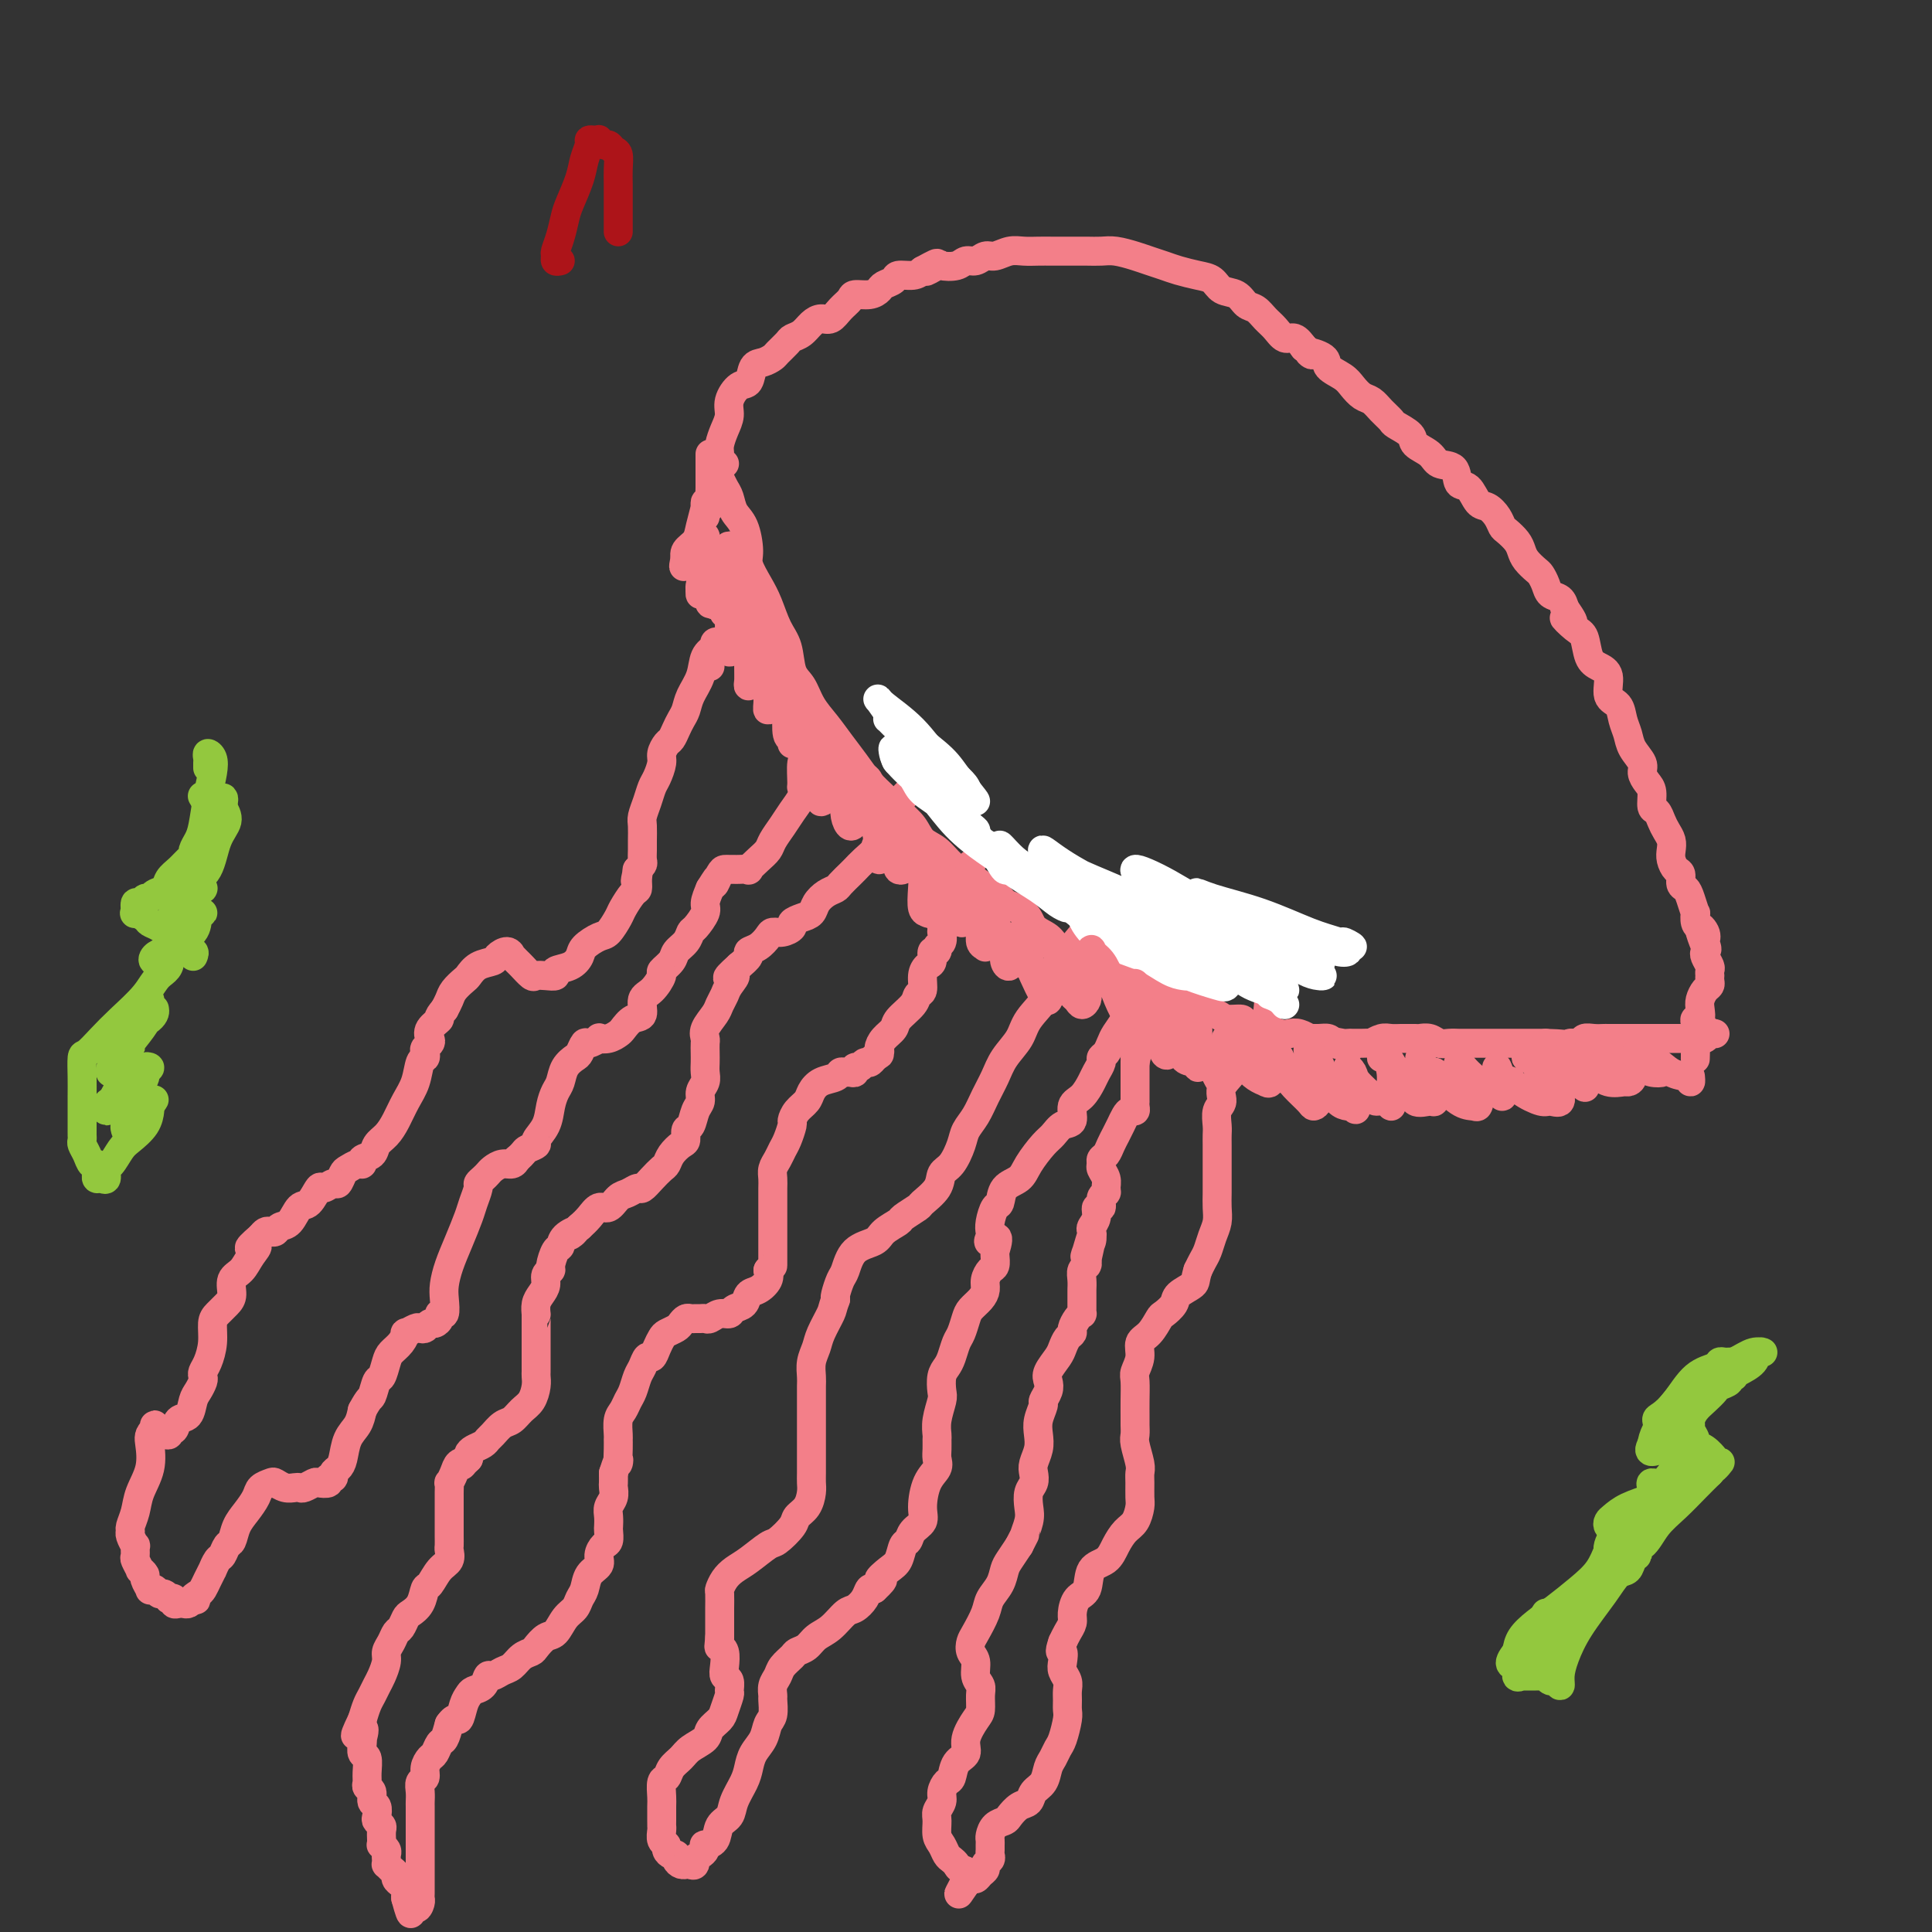 <svg viewBox='0 0 400 400' version='1.1' xmlns='http://www.w3.org/2000/svg' xmlns:xlink='http://www.w3.org/1999/xlink'><rect x="0" y="0" width="400" height="400" fill="#333333" stroke="none"/><g fill='none' stroke='#F37F89' stroke-width='6' stroke-linecap='round' stroke-linejoin='round'><path d='M191,158c-0.001,-0.002 -0.003,-0.005 0,0c0.003,0.005 0.009,0.017 0,0c-0.009,-0.017 -0.034,-0.063 0,0c0.034,0.063 0.127,0.236 0,1c-0.127,0.764 -0.476,2.120 -1,3c-0.524,0.880 -1.225,1.286 -2,2c-0.775,0.714 -1.625,1.738 -2,3c-0.375,1.262 -0.276,2.762 -1,4c-0.724,1.238 -2.273,2.215 -3,3c-0.727,0.785 -0.633,1.380 -1,2c-0.367,0.620 -1.197,1.265 -2,2c-0.803,0.735 -1.580,1.558 -2,2c-0.420,0.442 -0.484,0.502 -1,1c-0.516,0.498 -1.486,1.432 -2,2c-0.514,0.568 -0.574,0.768 -1,1c-0.426,0.232 -1.218,0.496 -2,1c-0.782,0.504 -1.553,1.248 -2,2c-0.447,0.752 -0.570,1.512 -1,2c-0.430,0.488 -1.166,0.705 -2,1c-0.834,0.295 -1.767,0.670 -2,1c-0.233,0.330 0.233,0.617 0,1c-0.233,0.383 -1.167,0.862 -2,1c-0.833,0.138 -1.567,-0.066 -2,0c-0.433,0.066 -0.566,0.402 -1,1c-0.434,0.598 -1.168,1.459 -2,2c-0.832,0.541 -1.763,0.761 -2,1c-0.237,0.239 0.218,0.497 0,1c-0.218,0.503 -1.109,1.252 -2,2'/><path d='M153,200c-4.200,3.760 -1.702,2.161 -1,2c0.702,-0.161 -0.394,1.115 -1,2c-0.606,0.885 -0.723,1.379 -1,2c-0.277,0.621 -0.715,1.370 -1,2c-0.285,0.630 -0.416,1.141 -1,2c-0.584,0.859 -1.620,2.064 -2,3c-0.380,0.936 -0.102,1.602 0,2c0.102,0.398 0.028,0.529 0,1c-0.028,0.471 -0.012,1.281 0,2c0.012,0.719 0.018,1.348 0,2c-0.018,0.652 -0.060,1.328 0,2c0.060,0.672 0.224,1.340 0,2c-0.224,0.660 -0.834,1.314 -1,2c-0.166,0.686 0.114,1.406 0,2c-0.114,0.594 -0.621,1.061 -1,2c-0.379,0.939 -0.630,2.348 -1,3c-0.370,0.652 -0.859,0.546 -1,1c-0.141,0.454 0.065,1.469 0,2c-0.065,0.531 -0.401,0.579 -1,1c-0.599,0.421 -1.460,1.217 -2,2c-0.540,0.783 -0.760,1.554 -1,2c-0.240,0.446 -0.501,0.568 -1,1c-0.499,0.432 -1.236,1.175 -2,2c-0.764,0.825 -1.556,1.732 -2,2c-0.444,0.268 -0.542,-0.101 -1,0c-0.458,0.101 -1.277,0.674 -2,1c-0.723,0.326 -1.348,0.405 -2,1c-0.652,0.595 -1.329,1.706 -2,2c-0.671,0.294 -1.334,-0.229 -2,0c-0.666,0.229 -1.333,1.208 -2,2c-0.667,0.792 -1.333,1.396 -2,2'/><path d='M120,254c-3.522,2.982 -1.326,1.436 -1,1c0.326,-0.436 -1.218,0.236 -2,1c-0.782,0.764 -0.802,1.618 -1,2c-0.198,0.382 -0.574,0.290 -1,1c-0.426,0.710 -0.901,2.221 -1,3c-0.099,0.779 0.180,0.827 0,1c-0.180,0.173 -0.819,0.471 -1,1c-0.181,0.529 0.095,1.290 0,2c-0.095,0.710 -0.561,1.369 -1,2c-0.439,0.631 -0.850,1.234 -1,2c-0.150,0.766 -0.040,1.695 0,2c0.040,0.305 0.011,-0.014 0,0c-0.011,0.014 -0.003,0.359 0,1c0.003,0.641 0.001,1.576 0,2c-0.001,0.424 -0.000,0.337 0,1c0.000,0.663 -0.000,2.075 0,3c0.000,0.925 0.001,1.363 0,2c-0.001,0.637 -0.002,1.473 0,2c0.002,0.527 0.009,0.746 0,1c-0.009,0.254 -0.033,0.544 0,1c0.033,0.456 0.122,1.077 0,2c-0.122,0.923 -0.456,2.149 -1,3c-0.544,0.851 -1.298,1.327 -2,2c-0.702,0.673 -1.353,1.542 -2,2c-0.647,0.458 -1.290,0.504 -2,1c-0.710,0.496 -1.486,1.442 -2,2c-0.514,0.558 -0.765,0.727 -1,1c-0.235,0.273 -0.455,0.651 -1,1c-0.545,0.349 -1.416,0.671 -2,1c-0.584,0.329 -0.881,0.665 -1,1c-0.119,0.335 -0.059,0.667 0,1'/><path d='M97,302c-2.189,2.106 -1.161,1.371 -1,1c0.161,-0.371 -0.545,-0.380 -1,0c-0.455,0.380 -0.658,1.147 -1,2c-0.342,0.853 -0.824,1.791 -1,2c-0.176,0.209 -0.047,-0.310 0,0c0.047,0.310 0.013,1.449 0,2c-0.013,0.551 -0.003,0.514 0,1c0.003,0.486 0.001,1.495 0,2c-0.001,0.505 -0.000,0.506 0,1c0.000,0.494 -0.000,1.479 0,2c0.000,0.521 0.002,0.577 0,1c-0.002,0.423 -0.006,1.214 0,2c0.006,0.786 0.023,1.566 0,2c-0.023,0.434 -0.086,0.520 0,1c0.086,0.480 0.322,1.353 0,2c-0.322,0.647 -1.203,1.066 -2,2c-0.797,0.934 -1.509,2.382 -2,3c-0.491,0.618 -0.762,0.407 -1,1c-0.238,0.593 -0.445,1.989 -1,3c-0.555,1.011 -1.458,1.636 -2,2c-0.542,0.364 -0.724,0.468 -1,1c-0.276,0.532 -0.648,1.492 -1,2c-0.352,0.508 -0.686,0.562 -1,1c-0.314,0.438 -0.609,1.258 -1,2c-0.391,0.742 -0.878,1.406 -1,2c-0.122,0.594 0.122,1.117 0,2c-0.122,0.883 -0.610,2.126 -1,3c-0.390,0.874 -0.682,1.379 -1,2c-0.318,0.621 -0.663,1.360 -1,2c-0.337,0.640 -0.668,1.183 -1,2c-0.332,0.817 -0.666,1.909 -1,3'/><path d='M75,356c-2.785,5.744 -0.747,2.604 0,2c0.747,-0.604 0.204,1.328 0,2c-0.204,0.672 -0.069,0.085 0,0c0.069,-0.085 0.071,0.334 0,1c-0.071,0.666 -0.216,1.579 0,2c0.216,0.421 0.794,0.349 1,1c0.206,0.651 0.040,2.024 0,3c-0.040,0.976 0.046,1.556 0,2c-0.046,0.444 -0.222,0.753 0,1c0.222,0.247 0.843,0.433 1,1c0.157,0.567 -0.150,1.514 0,2c0.150,0.486 0.758,0.510 1,1c0.242,0.490 0.117,1.444 0,2c-0.117,0.556 -0.227,0.713 0,1c0.227,0.287 0.792,0.703 1,1c0.208,0.297 0.060,0.475 0,1c-0.060,0.525 -0.030,1.398 0,2c0.030,0.602 0.061,0.935 0,1c-0.061,0.065 -0.212,-0.136 0,0c0.212,0.136 0.788,0.610 1,1c0.212,0.390 0.059,0.696 0,1c-0.059,0.304 -0.026,0.606 0,1c0.026,0.394 0.045,0.879 0,1c-0.045,0.121 -0.153,-0.122 0,0c0.153,0.122 0.567,0.610 1,1c0.433,0.390 0.887,0.682 1,1c0.113,0.318 -0.113,0.663 0,1c0.113,0.337 0.566,0.668 1,1c0.434,0.332 0.847,0.666 1,1c0.153,0.334 0.044,0.667 0,1c-0.044,0.333 -0.022,0.667 0,1'/><path d='M84,393c1.574,5.877 1.010,2.069 1,1c-0.010,-1.069 0.533,0.600 1,1c0.467,0.400 0.857,-0.469 1,-1c0.143,-0.531 0.038,-0.723 0,-1c-0.038,-0.277 -0.010,-0.639 0,-1c0.010,-0.361 0.003,-0.719 0,-1c-0.003,-0.281 -0.001,-0.484 0,-1c0.001,-0.516 0.000,-1.347 0,-2c-0.000,-0.653 -0.000,-1.130 0,-2c0.000,-0.870 0.000,-2.134 0,-3c-0.000,-0.866 0.000,-1.335 0,-2c-0.000,-0.665 -0.000,-1.525 0,-2c0.000,-0.475 0.000,-0.564 0,-1c-0.000,-0.436 -0.001,-1.220 0,-2c0.001,-0.780 0.004,-1.556 0,-2c-0.004,-0.444 -0.016,-0.555 0,-1c0.016,-0.445 0.060,-1.222 0,-2c-0.060,-0.778 -0.223,-1.555 0,-2c0.223,-0.445 0.833,-0.557 1,-1c0.167,-0.443 -0.110,-1.216 0,-2c0.110,-0.784 0.607,-1.577 1,-2c0.393,-0.423 0.683,-0.474 1,-1c0.317,-0.526 0.662,-1.526 1,-2c0.338,-0.474 0.668,-0.421 1,-1c0.332,-0.579 0.666,-1.789 1,-3'/><path d='M93,357c1.334,-1.930 1.671,-0.753 2,-1c0.329,-0.247 0.652,-1.916 1,-3c0.348,-1.084 0.722,-1.582 1,-2c0.278,-0.418 0.459,-0.756 1,-1c0.541,-0.244 1.443,-0.393 2,-1c0.557,-0.607 0.768,-1.672 1,-2c0.232,-0.328 0.486,0.081 1,0c0.514,-0.081 1.289,-0.650 2,-1c0.711,-0.350 1.359,-0.479 2,-1c0.641,-0.521 1.274,-1.433 2,-2c0.726,-0.567 1.545,-0.789 2,-1c0.455,-0.211 0.545,-0.413 1,-1c0.455,-0.587 1.273,-1.561 2,-2c0.727,-0.439 1.361,-0.343 2,-1c0.639,-0.657 1.283,-2.067 2,-3c0.717,-0.933 1.506,-1.391 2,-2c0.494,-0.609 0.692,-1.370 1,-2c0.308,-0.630 0.726,-1.128 1,-2c0.274,-0.872 0.403,-2.116 1,-3c0.597,-0.884 1.663,-1.407 2,-2c0.337,-0.593 -0.053,-1.257 0,-2c0.053,-0.743 0.550,-1.564 1,-2c0.450,-0.436 0.851,-0.487 1,-1c0.149,-0.513 0.044,-1.488 0,-2c-0.044,-0.512 -0.026,-0.561 0,-1c0.026,-0.439 0.059,-1.269 0,-2c-0.059,-0.731 -0.212,-1.364 0,-2c0.212,-0.636 0.789,-1.273 1,-2c0.211,-0.727 0.057,-1.542 0,-2c-0.057,-0.458 -0.016,-0.559 0,-1c0.016,-0.441 0.008,-1.220 0,-2'/><path d='M127,305c1.464,-4.634 1.123,-2.218 1,-2c-0.123,0.218 -0.030,-1.762 0,-3c0.030,-1.238 -0.003,-1.736 0,-2c0.003,-0.264 0.042,-0.296 0,-1c-0.042,-0.704 -0.166,-2.079 0,-3c0.166,-0.921 0.622,-1.387 1,-2c0.378,-0.613 0.679,-1.374 1,-2c0.321,-0.626 0.663,-1.119 1,-2c0.337,-0.881 0.667,-2.151 1,-3c0.333,-0.849 0.667,-1.278 1,-2c0.333,-0.722 0.666,-1.737 1,-2c0.334,-0.263 0.671,0.228 1,0c0.329,-0.228 0.651,-1.174 1,-2c0.349,-0.826 0.723,-1.531 1,-2c0.277,-0.469 0.455,-0.700 1,-1c0.545,-0.300 1.455,-0.669 2,-1c0.545,-0.331 0.723,-0.625 1,-1c0.277,-0.375 0.652,-0.833 1,-1c0.348,-0.167 0.670,-0.044 1,0c0.330,0.044 0.668,0.008 1,0c0.332,-0.008 0.656,0.013 1,0c0.344,-0.013 0.707,-0.059 1,0c0.293,0.059 0.516,0.224 1,0c0.484,-0.224 1.228,-0.838 2,-1c0.772,-0.162 1.571,0.126 2,0c0.429,-0.126 0.486,-0.667 1,-1c0.514,-0.333 1.483,-0.459 2,-1c0.517,-0.541 0.582,-1.495 1,-2c0.418,-0.505 1.189,-0.559 2,-1c0.811,-0.441 1.660,-1.269 2,-2c0.340,-0.731 0.170,-1.366 0,-2'/><path d='M159,263c1.000,-1.198 1.000,-0.693 1,-1c-0.000,-0.307 -0.000,-1.424 0,-2c0.000,-0.576 0.000,-0.609 0,-1c-0.000,-0.391 -0.000,-1.140 0,-2c0.000,-0.860 0.000,-1.830 0,-2c-0.000,-0.170 -0.000,0.460 0,0c0.000,-0.460 0.000,-2.010 0,-3c-0.000,-0.990 -0.001,-1.420 0,-2c0.001,-0.580 0.003,-1.310 0,-2c-0.003,-0.690 -0.012,-1.340 0,-2c0.012,-0.660 0.044,-1.330 0,-2c-0.044,-0.670 -0.166,-1.339 0,-2c0.166,-0.661 0.618,-1.314 1,-2c0.382,-0.686 0.693,-1.405 1,-2c0.307,-0.595 0.611,-1.065 1,-2c0.389,-0.935 0.863,-2.333 1,-3c0.137,-0.667 -0.064,-0.602 0,-1c0.064,-0.398 0.392,-1.258 1,-2c0.608,-0.742 1.497,-1.365 2,-2c0.503,-0.635 0.621,-1.280 1,-2c0.379,-0.720 1.018,-1.514 2,-2c0.982,-0.486 2.306,-0.665 3,-1c0.694,-0.335 0.760,-0.826 1,-1c0.240,-0.174 0.656,-0.032 1,0c0.344,0.032 0.617,-0.048 1,0c0.383,0.048 0.876,0.224 1,0c0.124,-0.224 -0.122,-0.847 0,-1c0.122,-0.153 0.610,0.165 1,0c0.390,-0.165 0.682,-0.814 1,-1c0.318,-0.186 0.662,0.090 1,0c0.338,-0.090 0.669,-0.545 1,-1'/><path d='M181,219c2.412,-1.650 0.443,-0.277 0,0c-0.443,0.277 0.639,-0.544 1,-1c0.361,-0.456 0.002,-0.548 0,-1c-0.002,-0.452 0.352,-1.263 1,-2c0.648,-0.737 1.589,-1.400 2,-2c0.411,-0.600 0.291,-1.137 1,-2c0.709,-0.863 2.245,-2.053 3,-3c0.755,-0.947 0.728,-1.653 1,-2c0.272,-0.347 0.842,-0.335 1,-1c0.158,-0.665 -0.097,-2.005 0,-3c0.097,-0.995 0.547,-1.643 1,-2c0.453,-0.357 0.910,-0.423 1,-1c0.090,-0.577 -0.186,-1.665 0,-2c0.186,-0.335 0.834,0.083 1,0c0.166,-0.083 -0.152,-0.666 0,-1c0.152,-0.334 0.773,-0.418 1,-1c0.227,-0.582 0.061,-1.661 0,-2c-0.061,-0.339 -0.016,0.063 0,0c0.016,-0.063 0.004,-0.591 0,-1c-0.004,-0.409 -0.001,-0.701 0,-1c0.001,-0.299 -0.001,-0.606 0,-1c0.001,-0.394 0.003,-0.875 0,-1c-0.003,-0.125 -0.012,0.107 0,0c0.012,-0.107 0.043,-0.554 0,-1c-0.043,-0.446 -0.162,-0.893 0,-1c0.162,-0.107 0.604,0.126 1,0c0.396,-0.126 0.745,-0.611 1,-1c0.255,-0.389 0.415,-0.682 1,-1c0.585,-0.318 1.596,-0.662 2,-1c0.404,-0.338 0.202,-0.669 0,-1'/><path d='M200,183c0.769,-1.007 0.192,-1.524 0,-2c-0.192,-0.476 0.000,-0.911 0,-1c0.000,-0.089 -0.192,0.168 0,0c0.192,-0.168 0.769,-0.762 1,-1c0.231,-0.238 0.115,-0.119 0,0'/><path d='M229,185c-0.313,-0.281 -0.626,-0.561 -1,0c-0.374,0.561 -0.808,1.965 -1,3c-0.192,1.035 -0.142,1.701 -1,3c-0.858,1.299 -2.623,3.232 -4,5c-1.377,1.768 -2.365,3.372 -3,5c-0.635,1.628 -0.919,3.282 -2,5c-1.081,1.718 -2.961,3.502 -4,5c-1.039,1.498 -1.237,2.712 -2,4c-0.763,1.288 -2.092,2.652 -3,4c-0.908,1.348 -1.394,2.680 -2,4c-0.606,1.320 -1.331,2.626 -2,4c-0.669,1.374 -1.283,2.814 -2,4c-0.717,1.186 -1.538,2.116 -2,3c-0.462,0.884 -0.566,1.722 -1,3c-0.434,1.278 -1.199,2.996 -2,4c-0.801,1.004 -1.637,1.295 -2,2c-0.363,0.705 -0.252,1.823 -1,3c-0.748,1.177 -2.354,2.412 -3,3c-0.646,0.588 -0.331,0.528 -1,1c-0.669,0.472 -2.322,1.475 -3,2c-0.678,0.525 -0.381,0.571 -1,1c-0.619,0.429 -2.155,1.240 -3,2c-0.845,0.760 -1.001,1.468 -2,2c-0.999,0.532 -2.842,0.888 -4,2c-1.158,1.112 -1.630,2.978 -2,4c-0.370,1.022 -0.638,1.198 -1,2c-0.362,0.802 -0.818,2.229 -1,3c-0.182,0.771 -0.091,0.885 0,1'/><path d='M173,269c-0.736,2.023 -0.575,2.079 -1,3c-0.425,0.921 -1.434,2.707 -2,4c-0.566,1.293 -0.687,2.093 -1,3c-0.313,0.907 -0.816,1.920 -1,3c-0.184,1.080 -0.049,2.227 0,3c0.049,0.773 0.013,1.173 0,2c-0.013,0.827 -0.004,2.080 0,3c0.004,0.920 0.001,1.507 0,2c-0.001,0.493 -0.000,0.891 0,2c0.000,1.109 0.000,2.930 0,4c-0.000,1.070 -0.000,1.389 0,2c0.000,0.611 0.001,1.514 0,2c-0.001,0.486 -0.002,0.557 0,1c0.002,0.443 0.007,1.260 0,2c-0.007,0.740 -0.027,1.404 0,2c0.027,0.596 0.102,1.123 0,2c-0.102,0.877 -0.382,2.103 -1,3c-0.618,0.897 -1.576,1.465 -2,2c-0.424,0.535 -0.316,1.035 -1,2c-0.684,0.965 -2.162,2.394 -3,3c-0.838,0.606 -1.037,0.390 -2,1c-0.963,0.610 -2.689,2.045 -4,3c-1.311,0.955 -2.208,1.429 -3,2c-0.792,0.571 -1.480,1.237 -2,2c-0.520,0.763 -0.871,1.622 -1,2c-0.129,0.378 -0.034,0.276 0,1c0.034,0.724 0.009,2.274 0,3c-0.009,0.726 -0.002,0.628 0,1c0.002,0.372 0.001,1.216 0,2c-0.001,0.784 -0.000,1.510 0,2c0.000,0.490 0.000,0.745 0,1'/><path d='M149,339c-0.214,2.289 -0.250,2.013 0,2c0.250,-0.013 0.785,0.238 1,1c0.215,0.762 0.111,2.033 0,3c-0.111,0.967 -0.229,1.628 0,2c0.229,0.372 0.806,0.456 1,1c0.194,0.544 0.006,1.549 0,2c-0.006,0.451 0.169,0.347 0,1c-0.169,0.653 -0.682,2.062 -1,3c-0.318,0.938 -0.441,1.406 -1,2c-0.559,0.594 -1.554,1.313 -2,2c-0.446,0.687 -0.343,1.340 -1,2c-0.657,0.660 -2.075,1.327 -3,2c-0.925,0.673 -1.358,1.353 -2,2c-0.642,0.647 -1.492,1.260 -2,2c-0.508,0.740 -0.672,1.606 -1,2c-0.328,0.394 -0.820,0.315 -1,1c-0.180,0.685 -0.048,2.133 0,3c0.048,0.867 0.012,1.153 0,2c-0.012,0.847 0.001,2.254 0,3c-0.001,0.746 -0.015,0.829 0,1c0.015,0.171 0.059,0.428 0,1c-0.059,0.572 -0.222,1.459 0,2c0.222,0.541 0.829,0.736 1,1c0.171,0.264 -0.095,0.596 0,1c0.095,0.404 0.551,0.879 1,1c0.449,0.121 0.890,-0.111 1,0c0.110,0.111 -0.111,0.566 0,1c0.111,0.434 0.556,0.848 1,1c0.444,0.152 0.889,0.041 1,0c0.111,-0.041 -0.111,-0.012 0,0c0.111,0.012 0.556,0.006 1,0'/><path d='M143,386c1.110,0.596 0.884,-0.414 1,-1c0.116,-0.586 0.574,-0.746 1,-1c0.426,-0.254 0.820,-0.600 1,-1c0.180,-0.400 0.146,-0.855 0,-1c-0.146,-0.145 -0.405,0.020 0,0c0.405,-0.020 1.474,-0.225 2,-1c0.526,-0.775 0.508,-2.122 1,-3c0.492,-0.878 1.493,-1.288 2,-2c0.507,-0.712 0.521,-1.726 1,-3c0.479,-1.274 1.423,-2.807 2,-4c0.577,-1.193 0.785,-2.048 1,-3c0.215,-0.952 0.436,-2.003 1,-3c0.564,-0.997 1.472,-1.940 2,-3c0.528,-1.060 0.677,-2.237 1,-3c0.323,-0.763 0.822,-1.110 1,-2c0.178,-0.890 0.036,-2.321 0,-3c-0.036,-0.679 0.036,-0.605 0,-1c-0.036,-0.395 -0.179,-1.258 0,-2c0.179,-0.742 0.681,-1.364 1,-2c0.319,-0.636 0.455,-1.287 1,-2c0.545,-0.713 1.500,-1.488 2,-2c0.500,-0.512 0.546,-0.761 1,-1c0.454,-0.239 1.314,-0.469 2,-1c0.686,-0.531 1.196,-1.363 2,-2c0.804,-0.637 1.903,-1.078 3,-2c1.097,-0.922 2.192,-2.324 3,-3c0.808,-0.676 1.330,-0.624 2,-1c0.670,-0.376 1.488,-1.178 2,-2c0.512,-0.822 0.718,-1.663 1,-2c0.282,-0.337 0.641,-0.168 1,0'/><path d='M181,329c3.074,-2.827 1.258,-1.894 1,-2c-0.258,-0.106 1.043,-1.250 2,-2c0.957,-0.750 1.571,-1.107 2,-2c0.429,-0.893 0.675,-2.323 1,-3c0.325,-0.677 0.730,-0.600 1,-1c0.270,-0.400 0.406,-1.276 1,-2c0.594,-0.724 1.648,-1.296 2,-2c0.352,-0.704 0.003,-1.539 0,-3c-0.003,-1.461 0.339,-3.547 1,-5c0.661,-1.453 1.642,-2.272 2,-3c0.358,-0.728 0.095,-1.366 0,-2c-0.095,-0.634 -0.022,-1.266 0,-2c0.022,-0.734 -0.008,-1.571 0,-2c0.008,-0.429 0.054,-0.450 0,-1c-0.054,-0.550 -0.208,-1.628 0,-3c0.208,-1.372 0.777,-3.038 1,-4c0.223,-0.962 0.101,-1.220 0,-2c-0.101,-0.780 -0.182,-2.081 0,-3c0.182,-0.919 0.626,-1.457 1,-2c0.374,-0.543 0.677,-1.090 1,-2c0.323,-0.910 0.668,-2.183 1,-3c0.332,-0.817 0.653,-1.177 1,-2c0.347,-0.823 0.719,-2.107 1,-3c0.281,-0.893 0.470,-1.395 1,-2c0.530,-0.605 1.400,-1.313 2,-2c0.600,-0.687 0.931,-1.354 1,-2c0.069,-0.646 -0.125,-1.273 0,-2c0.125,-0.727 0.570,-1.556 1,-2c0.430,-0.444 0.847,-0.504 1,-1c0.153,-0.496 0.044,-1.427 0,-2c-0.044,-0.573 -0.022,-0.786 0,-1'/><path d='M206,259c1.476,-4.425 -0.334,-2.489 -1,-2c-0.666,0.489 -0.189,-0.469 0,-1c0.189,-0.531 0.090,-0.636 0,-1c-0.090,-0.364 -0.172,-0.989 0,-2c0.172,-1.011 0.597,-2.408 1,-3c0.403,-0.592 0.783,-0.379 1,-1c0.217,-0.621 0.271,-2.077 1,-3c0.729,-0.923 2.134,-1.312 3,-2c0.866,-0.688 1.193,-1.674 2,-3c0.807,-1.326 2.096,-2.992 3,-4c0.904,-1.008 1.425,-1.357 2,-2c0.575,-0.643 1.205,-1.580 2,-2c0.795,-0.420 1.757,-0.325 2,-1c0.243,-0.675 -0.232,-2.121 0,-3c0.232,-0.879 1.172,-1.191 2,-2c0.828,-0.809 1.545,-2.114 2,-3c0.455,-0.886 0.647,-1.354 1,-2c0.353,-0.646 0.867,-1.471 1,-2c0.133,-0.529 -0.116,-0.763 0,-1c0.116,-0.237 0.598,-0.479 1,-1c0.402,-0.521 0.722,-1.322 1,-2c0.278,-0.678 0.512,-1.232 1,-2c0.488,-0.768 1.231,-1.750 2,-3c0.769,-1.250 1.563,-2.770 2,-4c0.437,-1.230 0.517,-2.172 1,-3c0.483,-0.828 1.369,-1.542 2,-2c0.631,-0.458 1.006,-0.662 1,-1c-0.006,-0.338 -0.393,-0.812 -1,-1c-0.607,-0.188 -1.433,-0.089 -2,0c-0.567,0.089 -0.876,0.168 -1,0c-0.124,-0.168 -0.062,-0.584 0,-1'/><path d='M235,199c-0.500,-0.500 -0.250,-0.250 0,0'/><path d='M265,202c0.363,-0.643 0.727,-1.285 1,-2c0.273,-0.715 0.456,-1.502 1,-2c0.544,-0.498 1.450,-0.706 2,-1c0.550,-0.294 0.744,-0.675 1,-1c0.256,-0.325 0.573,-0.593 1,-1c0.427,-0.407 0.965,-0.952 1,-1c0.035,-0.048 -0.433,0.401 -1,1c-0.567,0.599 -1.234,1.349 -2,2c-0.766,0.651 -1.631,1.205 -2,2c-0.369,0.795 -0.243,1.833 -1,3c-0.757,1.167 -2.396,2.465 -3,4c-0.604,1.535 -0.171,3.307 -1,5c-0.829,1.693 -2.919,3.306 -4,5c-1.081,1.694 -1.151,3.469 -2,5c-0.849,1.531 -2.476,2.819 -3,4c-0.524,1.181 0.056,2.256 0,3c-0.056,0.744 -0.747,1.158 -1,2c-0.253,0.842 -0.068,2.112 0,3c0.068,0.888 0.018,1.396 0,2c-0.018,0.604 -0.005,1.306 0,2c0.005,0.694 0.001,1.382 0,2c-0.001,0.618 0.001,1.166 0,2c-0.001,0.834 -0.003,1.955 0,3c0.003,1.045 0.012,2.013 0,3c-0.012,0.987 -0.045,1.994 0,3c0.045,1.006 0.167,2.013 0,3c-0.167,0.987 -0.622,1.955 -1,3c-0.378,1.045 -0.679,2.166 -1,3c-0.321,0.834 -0.663,1.381 -1,2c-0.337,0.619 -0.668,1.309 -1,2'/><path d='M248,263c-0.671,2.129 -0.350,2.452 -1,3c-0.650,0.548 -2.271,1.319 -3,2c-0.729,0.681 -0.567,1.270 -1,2c-0.433,0.730 -1.460,1.602 -2,2c-0.540,0.398 -0.593,0.323 -1,1c-0.407,0.677 -1.167,2.105 -2,3c-0.833,0.895 -1.740,1.258 -2,2c-0.260,0.742 0.126,1.865 0,3c-0.126,1.135 -0.766,2.282 -1,3c-0.234,0.718 -0.062,1.008 0,2c0.062,0.992 0.016,2.686 0,4c-0.016,1.314 -0.000,2.246 0,3c0.000,0.754 -0.014,1.329 0,2c0.014,0.671 0.056,1.439 0,2c-0.056,0.561 -0.211,0.917 0,2c0.211,1.083 0.789,2.894 1,4c0.211,1.106 0.054,1.508 0,2c-0.054,0.492 -0.006,1.076 0,2c0.006,0.924 -0.029,2.190 0,3c0.029,0.810 0.122,1.166 0,2c-0.122,0.834 -0.460,2.147 -1,3c-0.540,0.853 -1.281,1.248 -2,2c-0.719,0.752 -1.414,1.863 -2,3c-0.586,1.137 -1.061,2.300 -2,3c-0.939,0.700 -2.342,0.936 -3,2c-0.658,1.064 -0.572,2.957 -1,4c-0.428,1.043 -1.372,1.238 -2,2c-0.628,0.762 -0.942,2.091 -1,3c-0.058,0.909 0.138,1.399 0,2c-0.138,0.601 -0.611,1.315 -1,2c-0.389,0.685 -0.695,1.343 -1,2'/><path d='M220,340c-0.933,2.678 -0.264,1.872 0,2c0.264,0.128 0.123,1.189 0,2c-0.123,0.811 -0.229,1.373 0,2c0.229,0.627 0.794,1.321 1,2c0.206,0.679 0.052,1.344 0,2c-0.052,0.656 -0.003,1.302 0,2c0.003,0.698 -0.041,1.447 0,2c0.041,0.553 0.165,0.910 0,2c-0.165,1.090 -0.621,2.915 -1,4c-0.379,1.085 -0.683,1.431 -1,2c-0.317,0.569 -0.647,1.361 -1,2c-0.353,0.639 -0.727,1.126 -1,2c-0.273,0.874 -0.444,2.136 -1,3c-0.556,0.864 -1.496,1.331 -2,2c-0.504,0.669 -0.572,1.540 -1,2c-0.428,0.460 -1.215,0.508 -2,1c-0.785,0.492 -1.569,1.427 -2,2c-0.431,0.573 -0.508,0.783 -1,1c-0.492,0.217 -1.400,0.439 -2,1c-0.600,0.561 -0.893,1.460 -1,2c-0.107,0.540 -0.028,0.722 0,1c0.028,0.278 0.003,0.652 0,1c-0.003,0.348 0.014,0.671 0,1c-0.014,0.329 -0.059,0.665 0,1c0.059,0.335 0.223,0.668 0,1c-0.223,0.332 -0.833,0.663 -1,1c-0.167,0.337 0.110,0.682 0,1c-0.110,0.318 -0.607,0.611 -1,1c-0.393,0.389 -0.683,0.874 -1,1c-0.317,0.126 -0.662,-0.107 -1,0c-0.338,0.107 -0.669,0.553 -1,1'/><path d='M200,390c-3.046,4.523 -0.662,0.832 0,-1c0.662,-1.832 -0.400,-1.803 -1,-2c-0.600,-0.197 -0.739,-0.618 -1,-1c-0.261,-0.382 -0.644,-0.725 -1,-1c-0.356,-0.275 -0.685,-0.482 -1,-1c-0.315,-0.518 -0.616,-1.346 -1,-2c-0.384,-0.654 -0.850,-1.133 -1,-2c-0.150,-0.867 0.015,-2.120 0,-3c-0.015,-0.880 -0.211,-1.386 0,-2c0.211,-0.614 0.829,-1.337 1,-2c0.171,-0.663 -0.104,-1.265 0,-2c0.104,-0.735 0.586,-1.602 1,-2c0.414,-0.398 0.758,-0.327 1,-1c0.242,-0.673 0.380,-2.091 1,-3c0.620,-0.909 1.721,-1.311 2,-2c0.279,-0.689 -0.264,-1.665 0,-3c0.264,-1.335 1.335,-3.028 2,-4c0.665,-0.972 0.925,-1.223 1,-2c0.075,-0.777 -0.036,-2.081 0,-3c0.036,-0.919 0.219,-1.454 0,-2c-0.219,-0.546 -0.842,-1.103 -1,-2c-0.158,-0.897 0.147,-2.134 0,-3c-0.147,-0.866 -0.745,-1.362 -1,-2c-0.255,-0.638 -0.167,-1.419 0,-2c0.167,-0.581 0.412,-0.960 1,-2c0.588,-1.040 1.519,-2.739 2,-4c0.481,-1.261 0.513,-2.084 1,-3c0.487,-0.916 1.430,-1.926 2,-3c0.570,-1.074 0.769,-2.212 1,-3c0.231,-0.788 0.495,-1.225 1,-2c0.505,-0.775 1.253,-1.887 2,-3'/><path d='M211,320c1.714,-3.402 0.999,-1.909 1,-2c0.001,-0.091 0.719,-1.768 1,-3c0.281,-1.232 0.127,-2.020 0,-3c-0.127,-0.980 -0.226,-2.152 0,-3c0.226,-0.848 0.779,-1.371 1,-2c0.221,-0.629 0.111,-1.364 0,-2c-0.111,-0.636 -0.222,-1.172 0,-2c0.222,-0.828 0.776,-1.947 1,-3c0.224,-1.053 0.116,-2.039 0,-3c-0.116,-0.961 -0.241,-1.896 0,-3c0.241,-1.104 0.847,-2.378 1,-3c0.153,-0.622 -0.149,-0.593 0,-1c0.149,-0.407 0.747,-1.249 1,-2c0.253,-0.751 0.162,-1.409 0,-2c-0.162,-0.591 -0.393,-1.114 0,-2c0.393,-0.886 1.411,-2.134 2,-3c0.589,-0.866 0.749,-1.349 1,-2c0.251,-0.651 0.593,-1.471 1,-2c0.407,-0.529 0.880,-0.768 1,-1c0.120,-0.232 -0.111,-0.458 0,-1c0.111,-0.542 0.566,-1.401 1,-2c0.434,-0.599 0.848,-0.938 1,-1c0.152,-0.062 0.041,0.153 0,0c-0.041,-0.153 -0.011,-0.674 0,-1c0.011,-0.326 0.002,-0.458 0,-1c-0.002,-0.542 0.003,-1.493 0,-2c-0.003,-0.507 -0.015,-0.570 0,-1c0.015,-0.430 0.055,-1.229 0,-2c-0.055,-0.771 -0.207,-1.515 0,-2c0.207,-0.485 0.773,-0.710 1,-1c0.227,-0.290 0.113,-0.645 0,-1'/><path d='M225,261c2.182,-9.605 0.636,-4.117 0,-2c-0.636,2.117 -0.363,0.863 0,0c0.363,-0.863 0.814,-1.335 1,-2c0.186,-0.665 0.106,-1.521 0,-2c-0.106,-0.479 -0.240,-0.580 0,-1c0.240,-0.420 0.853,-1.159 1,-2c0.147,-0.841 -0.171,-1.783 0,-2c0.171,-0.217 0.831,0.290 1,0c0.169,-0.290 -0.155,-1.377 0,-2c0.155,-0.623 0.788,-0.783 1,-1c0.212,-0.217 0.003,-0.492 0,-1c-0.003,-0.508 0.198,-1.249 0,-2c-0.198,-0.751 -0.796,-1.514 -1,-2c-0.204,-0.486 -0.013,-0.697 0,-1c0.013,-0.303 -0.151,-0.700 0,-1c0.151,-0.300 0.618,-0.504 1,-1c0.382,-0.496 0.680,-1.286 1,-2c0.320,-0.714 0.664,-1.354 1,-2c0.336,-0.646 0.664,-1.300 1,-2c0.336,-0.700 0.678,-1.446 1,-2c0.322,-0.554 0.622,-0.917 1,-1c0.378,-0.083 0.833,0.115 1,0c0.167,-0.115 0.045,-0.541 0,-1c-0.045,-0.459 -0.012,-0.949 0,-1c0.012,-0.051 0.003,0.339 0,0c-0.003,-0.339 -0.001,-1.406 0,-2c0.001,-0.594 0.000,-0.716 0,-1c-0.000,-0.284 -0.000,-0.730 0,-1c0.000,-0.270 0.000,-0.363 0,-1c-0.000,-0.637 -0.000,-1.819 0,-3'/><path d='M235,220c1.486,-6.413 0.201,-1.945 0,-1c-0.201,0.945 0.682,-1.633 1,-3c0.318,-1.367 0.071,-1.522 0,-2c-0.071,-0.478 0.033,-1.280 0,-2c-0.033,-0.720 -0.205,-1.360 0,-2c0.205,-0.640 0.787,-1.282 1,-2c0.213,-0.718 0.057,-1.512 0,-2c-0.057,-0.488 -0.015,-0.670 0,-1c0.015,-0.330 0.004,-0.809 0,-1c-0.004,-0.191 -0.002,-0.096 0,0'/><path d='M149,97c0.107,-0.405 0.214,-0.810 0,-1c-0.214,-0.190 -0.748,-0.165 -1,0c-0.252,0.165 -0.223,0.470 0,1c0.223,0.530 0.641,1.283 1,2c0.359,0.717 0.661,1.396 1,2c0.339,0.604 0.716,1.133 1,2c0.284,0.867 0.474,2.073 1,3c0.526,0.927 1.387,1.576 2,3c0.613,1.424 0.979,3.623 1,5c0.021,1.377 -0.303,1.931 0,3c0.303,1.069 1.232,2.653 2,4c0.768,1.347 1.375,2.456 2,4c0.625,1.544 1.269,3.522 2,5c0.731,1.478 1.550,2.457 2,4c0.450,1.543 0.532,3.651 1,5c0.468,1.349 1.322,1.939 2,3c0.678,1.061 1.182,2.595 2,4c0.818,1.405 1.951,2.683 3,4c1.049,1.317 2.013,2.673 3,4c0.987,1.327 1.998,2.623 3,4c1.002,1.377 1.997,2.834 3,4c1.003,1.166 2.015,2.040 3,3c0.985,0.960 1.943,2.004 3,3c1.057,0.996 2.211,1.943 3,3c0.789,1.057 1.211,2.222 2,3c0.789,0.778 1.943,1.167 3,2c1.057,0.833 2.015,2.110 3,3c0.985,0.890 1.996,1.393 3,2c1.004,0.607 2.001,1.316 3,2c0.999,0.684 1.999,1.342 3,2'/><path d='M206,185c2.552,2.075 1.431,1.764 2,2c0.569,0.236 2.828,1.019 4,2c1.172,0.981 1.258,2.160 2,3c0.742,0.840 2.140,1.341 3,2c0.860,0.659 1.182,1.476 2,2c0.818,0.524 2.131,0.756 3,1c0.869,0.244 1.294,0.499 2,1c0.706,0.501 1.691,1.247 3,2c1.309,0.753 2.941,1.511 4,2c1.059,0.489 1.546,0.708 2,1c0.454,0.292 0.874,0.655 2,1c1.126,0.345 2.958,0.670 4,1c1.042,0.330 1.294,0.666 2,1c0.706,0.334 1.864,0.668 3,1c1.136,0.332 2.249,0.663 3,1c0.751,0.337 1.141,0.682 2,1c0.859,0.318 2.189,0.611 3,1c0.811,0.389 1.105,0.874 2,1c0.895,0.126 2.393,-0.106 3,0c0.607,0.106 0.323,0.551 1,1c0.677,0.449 2.316,0.904 3,1c0.684,0.096 0.412,-0.167 1,0c0.588,0.167 2.037,0.763 3,1c0.963,0.237 1.441,0.116 2,0c0.559,-0.116 1.200,-0.228 2,0c0.800,0.228 1.759,0.796 2,1c0.241,0.204 -0.234,0.044 0,0c0.234,-0.044 1.178,0.027 2,0c0.822,-0.027 1.520,-0.150 2,0c0.480,0.150 0.740,0.575 1,1'/><path d='M276,216c6.521,1.856 2.325,0.497 1,0c-1.325,-0.497 0.221,-0.133 1,0c0.779,0.133 0.791,0.035 1,0c0.209,-0.035 0.615,-0.008 1,0c0.385,0.008 0.750,-0.002 1,0c0.250,0.002 0.384,0.014 1,0c0.616,-0.014 1.713,-0.056 2,0c0.287,0.056 -0.237,0.211 0,0c0.237,-0.211 1.233,-0.789 2,-1c0.767,-0.211 1.304,-0.056 2,0c0.696,0.056 1.551,0.014 2,0c0.449,-0.014 0.490,-0.000 1,0c0.510,0.000 1.487,-0.014 2,0c0.513,0.014 0.561,0.056 1,0c0.439,-0.056 1.268,-0.211 2,0c0.732,0.211 1.366,0.789 2,1c0.634,0.211 1.268,0.057 2,0c0.732,-0.057 1.561,-0.015 2,0c0.439,0.015 0.488,0.004 1,0c0.512,-0.004 1.488,-0.001 2,0c0.512,0.001 0.561,0.000 1,0c0.439,-0.000 1.269,-0.000 2,0c0.731,0.000 1.365,0.000 2,0c0.635,-0.000 1.273,-0.000 2,0c0.727,0.000 1.543,0.000 2,0c0.457,-0.000 0.556,-0.000 1,0c0.444,0.000 1.235,0.000 2,0c0.765,-0.000 1.504,-0.000 2,0c0.496,0.000 0.748,0.000 1,0'/><path d='M320,216c7.434,0.209 4.019,0.732 3,1c-1.019,0.268 0.360,0.282 1,0c0.640,-0.282 0.543,-0.860 1,-1c0.457,-0.140 1.469,0.159 2,0c0.531,-0.159 0.583,-0.775 1,-1c0.417,-0.225 1.200,-0.060 2,0c0.800,0.060 1.617,0.016 2,0c0.383,-0.016 0.330,-0.004 1,0c0.670,0.004 2.061,0.001 3,0c0.939,-0.001 1.424,-0.000 2,0c0.576,0.000 1.241,0.000 2,0c0.759,-0.000 1.611,0.000 2,0c0.389,-0.000 0.314,-0.000 1,0c0.686,0.000 2.134,0.001 3,0c0.866,-0.001 1.149,-0.004 2,0c0.851,0.004 2.270,0.015 3,0c0.730,-0.015 0.770,-0.057 1,0c0.230,0.057 0.650,0.211 1,0c0.350,-0.211 0.630,-0.789 1,-1c0.370,-0.211 0.830,-0.057 1,0c0.170,0.057 0.048,0.016 0,0c-0.048,-0.016 -0.024,-0.008 0,0'/></g>
<g fill='none' stroke='#FFFFFF' stroke-width='6' stroke-linecap='round' stroke-linejoin='round'><path d='M186,150c-0.804,-0.379 -1.608,-0.758 -2,-1c-0.392,-0.242 -0.372,-0.346 0,0c0.372,0.346 1.095,1.141 2,2c0.905,0.859 1.994,1.781 3,3c1.006,1.219 1.931,2.734 3,4c1.069,1.266 2.281,2.282 3,3c0.719,0.718 0.945,1.139 1,1c0.055,-0.139 -0.062,-0.837 -1,-2c-0.938,-1.163 -2.698,-2.790 -4,-4c-1.302,-1.210 -2.145,-2.005 -3,-3c-0.855,-0.995 -1.722,-2.192 -2,-3c-0.278,-0.808 0.034,-1.227 0,-1c-0.034,0.227 -0.414,1.100 0,2c0.414,0.900 1.623,1.827 3,3c1.377,1.173 2.923,2.594 4,4c1.077,1.406 1.686,2.798 3,4c1.314,1.202 3.334,2.213 4,3c0.666,0.787 -0.021,1.350 0,1c0.021,-0.350 0.750,-1.614 0,-3c-0.750,-1.386 -2.978,-2.895 -5,-5c-2.022,-2.105 -3.840,-4.805 -6,-7c-2.160,-2.195 -4.664,-3.886 -6,-5c-1.336,-1.114 -1.503,-1.653 -1,-1c0.503,0.653 1.675,2.496 3,4c1.325,1.504 2.803,2.668 4,4c1.197,1.332 2.115,2.831 3,4c0.885,1.169 1.738,2.007 3,3c1.262,0.993 2.932,2.141 4,3c1.068,0.859 1.534,1.430 2,2'/><path d='M201,165c2.493,2.498 -0.275,-0.758 -2,-3c-1.725,-2.242 -2.405,-3.469 -4,-5c-1.595,-1.531 -4.103,-3.365 -6,-5c-1.897,-1.635 -3.183,-3.071 -4,-4c-0.817,-0.929 -1.166,-1.351 -1,-1c0.166,0.351 0.846,1.474 2,3c1.154,1.526 2.783,3.453 4,5c1.217,1.547 2.023,2.713 3,4c0.977,1.287 2.124,2.694 3,4c0.876,1.306 1.480,2.513 2,3c0.520,0.487 0.956,0.256 1,0c0.044,-0.256 -0.305,-0.538 -1,-1c-0.695,-0.462 -1.738,-1.105 -3,-2c-1.262,-0.895 -2.743,-2.042 -4,-3c-1.257,-0.958 -2.288,-1.726 -3,-2c-0.712,-0.274 -1.103,-0.053 -1,0c0.103,0.053 0.701,-0.062 2,1c1.299,1.062 3.298,3.301 5,5c1.702,1.699 3.107,2.857 4,4c0.893,1.143 1.274,2.270 2,3c0.726,0.730 1.796,1.063 2,1c0.204,-0.063 -0.457,-0.520 -1,-1c-0.543,-0.480 -0.966,-0.981 -2,-2c-1.034,-1.019 -2.678,-2.555 -4,-4c-1.322,-1.445 -2.321,-2.799 -4,-4c-1.679,-1.201 -4.038,-2.250 -5,-3c-0.962,-0.750 -0.528,-1.202 0,-1c0.528,0.202 1.151,1.058 2,2c0.849,0.942 1.925,1.971 3,3'/><path d='M191,162c1.548,1.316 2.919,2.604 4,4c1.081,1.396 1.873,2.898 3,4c1.127,1.102 2.590,1.804 3,2c0.410,0.196 -0.234,-0.113 -1,-1c-0.766,-0.887 -1.656,-2.351 -3,-4c-1.344,-1.649 -3.143,-3.484 -5,-5c-1.857,-1.516 -3.771,-2.713 -5,-4c-1.229,-1.287 -1.772,-2.664 -2,-3c-0.228,-0.336 -0.142,0.369 0,1c0.142,0.631 0.340,1.187 1,2c0.660,0.813 1.781,1.884 3,3c1.219,1.116 2.535,2.277 4,4c1.465,1.723 3.080,4.007 5,6c1.920,1.993 4.144,3.694 6,5c1.856,1.306 3.345,2.217 4,3c0.655,0.783 0.477,1.439 0,1c-0.477,-0.439 -1.251,-1.974 -2,-3c-0.749,-1.026 -1.473,-1.544 -3,-3c-1.527,-1.456 -3.859,-3.849 -6,-6c-2.141,-2.151 -4.093,-4.061 -6,-6c-1.907,-1.939 -3.769,-3.906 -4,-4c-0.231,-0.094 1.168,1.686 2,3c0.832,1.314 1.097,2.161 2,3c0.903,0.839 2.443,1.670 4,3c1.557,1.330 3.130,3.160 5,5c1.870,1.840 4.037,3.689 6,5c1.963,1.311 3.721,2.084 5,3c1.279,0.916 2.080,1.976 2,2c-0.080,0.024 -1.040,-0.988 -2,-2'/><path d='M211,180c-0.770,-0.877 -1.695,-2.068 -3,-3c-1.305,-0.932 -2.991,-1.604 -5,-3c-2.009,-1.396 -4.340,-3.514 -6,-5c-1.660,-1.486 -2.647,-2.338 -3,-3c-0.353,-0.662 -0.070,-1.132 0,-1c0.070,0.132 -0.071,0.867 1,2c1.071,1.133 3.354,2.664 5,4c1.646,1.336 2.656,2.478 4,4c1.344,1.522 3.024,3.426 5,5c1.976,1.574 4.249,2.820 6,4c1.751,1.180 2.980,2.294 4,3c1.020,0.706 1.829,1.005 2,1c0.171,-0.005 -0.298,-0.312 -1,-1c-0.702,-0.688 -1.637,-1.757 -3,-3c-1.363,-1.243 -3.152,-2.661 -5,-4c-1.848,-1.339 -3.753,-2.599 -6,-4c-2.247,-1.401 -4.837,-2.941 -6,-4c-1.163,-1.059 -0.900,-1.635 0,-1c0.900,0.635 2.436,2.481 4,4c1.564,1.519 3.157,2.712 5,4c1.843,1.288 3.935,2.671 6,4c2.065,1.329 4.104,2.603 6,4c1.896,1.397 3.648,2.915 5,4c1.352,1.085 2.303,1.736 3,2c0.697,0.264 1.140,0.140 1,0c-0.140,-0.140 -0.862,-0.295 -2,-1c-1.138,-0.705 -2.691,-1.959 -4,-3c-1.309,-1.041 -2.374,-1.869 -4,-3c-1.626,-1.131 -3.813,-2.566 -6,-4'/><path d='M214,182c-3.310,-2.403 -4.085,-2.910 -5,-4c-0.915,-1.090 -1.972,-2.765 -2,-3c-0.028,-0.235 0.971,0.968 2,2c1.029,1.032 2.089,1.893 4,3c1.911,1.107 4.674,2.459 7,4c2.326,1.541 4.215,3.272 6,5c1.785,1.728 3.467,3.452 5,4c1.533,0.548 2.917,-0.082 4,0c1.083,0.082 1.864,0.876 2,1c0.136,0.124 -0.375,-0.422 -1,-1c-0.625,-0.578 -1.366,-1.188 -3,-2c-1.634,-0.812 -4.162,-1.828 -6,-3c-1.838,-1.172 -2.986,-2.502 -5,-4c-2.014,-1.498 -4.894,-3.164 -5,-3c-0.106,0.164 2.562,2.160 5,4c2.438,1.840 4.645,3.525 7,5c2.355,1.475 4.856,2.740 7,4c2.144,1.260 3.930,2.515 5,3c1.070,0.485 1.425,0.200 1,0c-0.425,-0.200 -1.631,-0.314 -3,-1c-1.369,-0.686 -2.900,-1.945 -5,-3c-2.100,-1.055 -4.768,-1.905 -7,-3c-2.232,-1.095 -4.026,-2.434 -5,-3c-0.974,-0.566 -1.127,-0.358 -1,0c0.127,0.358 0.534,0.866 2,2c1.466,1.134 3.990,2.896 6,4c2.010,1.104 3.505,1.552 5,2'/><path d='M234,195c2.638,1.616 3.234,1.656 4,2c0.766,0.344 1.702,0.993 2,1c0.298,0.007 -0.042,-0.626 -1,-1c-0.958,-0.374 -2.534,-0.487 -4,-1c-1.466,-0.513 -2.823,-1.425 -4,-2c-1.177,-0.575 -2.173,-0.813 -3,-1c-0.827,-0.187 -1.483,-0.323 -1,0c0.483,0.323 2.107,1.106 4,2c1.893,0.894 4.056,1.898 6,3c1.944,1.102 3.669,2.303 5,3c1.331,0.697 2.268,0.889 3,1c0.732,0.111 1.259,0.140 1,0c-0.259,-0.140 -1.305,-0.450 -2,-1c-0.695,-0.550 -1.039,-1.341 -2,-2c-0.961,-0.659 -2.541,-1.187 -4,-2c-1.459,-0.813 -2.799,-1.911 -5,-3c-2.201,-1.089 -5.262,-2.167 -7,-3c-1.738,-0.833 -2.151,-1.419 -2,-1c0.151,0.419 0.866,1.842 2,3c1.134,1.158 2.685,2.049 5,3c2.315,0.951 5.393,1.960 8,3c2.607,1.040 4.744,2.110 7,3c2.256,0.890 4.632,1.598 6,2c1.368,0.402 1.728,0.496 2,0c0.272,-0.496 0.457,-1.583 0,-2c-0.457,-0.417 -1.555,-0.163 -3,-1c-1.445,-0.837 -3.235,-2.764 -5,-4c-1.765,-1.236 -3.504,-1.782 -6,-3c-2.496,-1.218 -5.748,-3.109 -9,-5'/><path d='M231,189c-5.255,-2.821 -6.894,-3.374 -8,-4c-1.106,-0.626 -1.681,-1.325 -1,-1c0.681,0.325 2.617,1.674 5,3c2.383,1.326 5.212,2.629 8,4c2.788,1.371 5.534,2.810 8,4c2.466,1.190 4.652,2.132 7,3c2.348,0.868 4.859,1.662 6,2c1.141,0.338 0.914,0.221 1,0c0.086,-0.221 0.485,-0.547 0,-1c-0.485,-0.453 -1.855,-1.034 -4,-2c-2.145,-0.966 -5.067,-2.317 -8,-4c-2.933,-1.683 -5.879,-3.697 -10,-6c-4.121,-2.303 -9.418,-4.894 -13,-7c-3.582,-2.106 -5.450,-3.725 -6,-4c-0.550,-0.275 0.218,0.796 2,2c1.782,1.204 4.580,2.540 8,4c3.420,1.460 7.464,3.043 11,5c3.536,1.957 6.566,4.288 11,6c4.434,1.712 10.272,2.806 14,4c3.728,1.194 5.345,2.488 7,3c1.655,0.512 3.348,0.242 4,0c0.652,-0.242 0.262,-0.458 0,-1c-0.262,-0.542 -0.398,-1.412 -2,-2c-1.602,-0.588 -4.670,-0.894 -8,-2c-3.330,-1.106 -6.920,-3.012 -11,-5c-4.080,-1.988 -8.649,-4.057 -12,-6c-3.351,-1.943 -5.484,-3.758 -5,-4c0.484,-0.242 3.583,1.090 7,3c3.417,1.910 7.151,4.399 11,6c3.849,1.601 7.814,2.315 11,3c3.186,0.685 5.593,1.343 8,2'/><path d='M272,194c6.930,2.320 5.755,1.121 6,1c0.245,-0.121 1.910,0.838 2,1c0.090,0.162 -1.396,-0.471 -3,-1c-1.604,-0.529 -3.325,-0.953 -6,-2c-2.675,-1.047 -6.304,-2.715 -10,-4c-3.696,-1.285 -7.460,-2.185 -10,-3c-2.540,-0.815 -3.855,-1.545 -3,-1c0.855,0.545 3.879,2.367 7,4c3.121,1.633 6.337,3.079 9,4c2.663,0.921 4.772,1.316 7,2c2.228,0.684 4.574,1.655 6,2c1.426,0.345 1.933,0.063 2,0c0.067,-0.063 -0.306,0.092 -1,0c-0.694,-0.092 -1.708,-0.430 -3,-1c-1.292,-0.570 -2.861,-1.373 -5,-2c-2.139,-0.627 -4.846,-1.077 -8,-2c-3.154,-0.923 -6.754,-2.320 -9,-3c-2.246,-0.680 -3.140,-0.645 -3,0c0.140,0.645 1.312,1.900 3,3c1.688,1.100 3.893,2.046 6,3c2.107,0.954 4.118,1.917 6,3c1.882,1.083 3.636,2.288 5,3c1.364,0.712 2.338,0.931 3,1c0.662,0.069 1.011,-0.014 1,0c-0.011,0.014 -0.381,0.123 -1,0c-0.619,-0.123 -1.486,-0.478 -3,-1c-1.514,-0.522 -3.674,-1.212 -6,-2c-2.326,-0.788 -4.819,-1.674 -7,-2c-2.181,-0.326 -4.052,-0.093 -5,0c-0.948,0.093 -0.974,0.047 -1,0'/><path d='M251,197c-3.118,-0.495 0.088,0.768 2,2c1.912,1.232 2.531,2.434 4,3c1.469,0.566 3.787,0.497 5,1c1.213,0.503 1.322,1.576 2,2c0.678,0.424 1.925,0.197 2,0c0.075,-0.197 -1.023,-0.363 -2,-1c-0.977,-0.637 -1.835,-1.744 -3,-2c-1.165,-0.256 -2.639,0.339 -4,0c-1.361,-0.339 -2.609,-1.613 -3,-2c-0.391,-0.387 0.076,0.114 1,1c0.924,0.886 2.307,2.157 4,3c1.693,0.843 3.697,1.259 5,2c1.303,0.741 1.906,1.807 2,2c0.094,0.193 -0.321,-0.486 -1,-1c-0.679,-0.514 -1.623,-0.861 -2,-1c-0.377,-0.139 -0.189,-0.069 0,0'/></g>
<g fill='none' stroke='#F37F89' stroke-width='6' stroke-linecap='round' stroke-linejoin='round'><path d='M150,96c-0.421,-0.050 -0.842,-0.099 -1,0c-0.158,0.099 -0.052,0.347 0,0c0.052,-0.347 0.051,-1.289 0,-2c-0.051,-0.711 -0.152,-1.193 0,-2c0.152,-0.807 0.555,-1.940 1,-3c0.445,-1.060 0.930,-2.046 1,-3c0.070,-0.954 -0.277,-1.877 0,-3c0.277,-1.123 1.177,-2.448 2,-3c0.823,-0.552 1.567,-0.332 2,-1c0.433,-0.668 0.554,-2.224 1,-3c0.446,-0.776 1.218,-0.771 2,-1c0.782,-0.229 1.574,-0.690 2,-1c0.426,-0.310 0.484,-0.468 1,-1c0.516,-0.532 1.489,-1.439 2,-2c0.511,-0.561 0.560,-0.776 1,-1c0.440,-0.224 1.272,-0.458 2,-1c0.728,-0.542 1.351,-1.391 2,-2c0.649,-0.609 1.324,-0.976 2,-1c0.676,-0.024 1.353,0.296 2,0c0.647,-0.296 1.262,-1.207 2,-2c0.738,-0.793 1.597,-1.470 2,-2c0.403,-0.530 0.350,-0.915 1,-1c0.650,-0.085 2.004,0.131 3,0c0.996,-0.131 1.636,-0.609 2,-1c0.364,-0.391 0.454,-0.696 1,-1c0.546,-0.304 1.548,-0.607 2,-1c0.452,-0.393 0.352,-0.875 1,-1c0.648,-0.125 2.042,0.107 3,0c0.958,-0.107 1.479,-0.554 2,-1'/><path d='M191,56c5.525,-3.035 1.836,-0.621 1,0c-0.836,0.621 1.179,-0.550 2,-1c0.821,-0.450 0.447,-0.177 1,0c0.553,0.177 2.034,0.259 3,0c0.966,-0.259 1.416,-0.858 2,-1c0.584,-0.142 1.300,0.172 2,0c0.700,-0.172 1.384,-0.831 2,-1c0.616,-0.169 1.164,0.151 2,0c0.836,-0.151 1.960,-0.772 3,-1c1.040,-0.228 1.997,-0.061 3,0c1.003,0.061 2.054,0.017 3,0c0.946,-0.017 1.788,-0.005 3,0c1.212,0.005 2.793,0.004 4,0c1.207,-0.004 2.041,-0.012 3,0c0.959,0.012 2.042,0.045 3,0c0.958,-0.045 1.792,-0.167 3,0c1.208,0.167 2.791,0.622 4,1c1.209,0.378 2.043,0.677 3,1c0.957,0.323 2.037,0.668 3,1c0.963,0.332 1.809,0.651 3,1c1.191,0.349 2.728,0.727 4,1c1.272,0.273 2.280,0.439 3,1c0.720,0.561 1.151,1.515 2,2c0.849,0.485 2.114,0.499 3,1c0.886,0.501 1.392,1.487 2,2c0.608,0.513 1.318,0.553 2,1c0.682,0.447 1.338,1.302 2,2c0.662,0.698 1.332,1.239 2,2c0.668,0.761 1.334,1.743 2,2c0.666,0.257 1.333,-0.212 2,0c0.667,0.212 1.333,1.106 2,2'/><path d='M270,72c2.989,2.357 0.961,1.250 1,1c0.039,-0.250 2.146,0.357 3,1c0.854,0.643 0.455,1.323 1,2c0.545,0.677 2.032,1.350 3,2c0.968,0.650 1.415,1.277 2,2c0.585,0.723 1.306,1.541 2,2c0.694,0.459 1.360,0.560 2,1c0.640,0.440 1.255,1.220 2,2c0.745,0.780 1.621,1.559 2,2c0.379,0.441 0.260,0.542 1,1c0.740,0.458 2.339,1.272 3,2c0.661,0.728 0.386,1.369 1,2c0.614,0.631 2.118,1.252 3,2c0.882,0.748 1.142,1.623 2,2c0.858,0.377 2.313,0.257 3,1c0.687,0.743 0.608,2.348 1,3c0.392,0.652 1.257,0.350 2,1c0.743,0.650 1.364,2.253 2,3c0.636,0.747 1.287,0.637 2,1c0.713,0.363 1.487,1.200 2,2c0.513,0.800 0.766,1.565 1,2c0.234,0.435 0.448,0.540 1,1c0.552,0.460 1.443,1.274 2,2c0.557,0.726 0.779,1.363 1,2c0.221,0.637 0.439,1.274 1,2c0.561,0.726 1.463,1.542 2,2c0.537,0.458 0.707,0.559 1,1c0.293,0.441 0.707,1.221 1,2c0.293,0.779 0.463,1.556 1,2c0.537,0.444 1.439,0.555 2,1c0.561,0.445 0.780,1.222 1,2'/><path d='M324,126c3.467,4.835 0.633,2.423 0,2c-0.633,-0.423 0.935,1.144 2,2c1.065,0.856 1.629,0.999 2,2c0.371,1.001 0.551,2.858 1,4c0.449,1.142 1.167,1.569 2,2c0.833,0.431 1.782,0.867 2,2c0.218,1.133 -0.294,2.964 0,4c0.294,1.036 1.393,1.279 2,2c0.607,0.721 0.722,1.922 1,3c0.278,1.078 0.718,2.032 1,3c0.282,0.968 0.405,1.949 1,3c0.595,1.051 1.661,2.173 2,3c0.339,0.827 -0.050,1.358 0,2c0.050,0.642 0.538,1.393 1,2c0.462,0.607 0.897,1.069 1,2c0.103,0.931 -0.126,2.332 0,3c0.126,0.668 0.608,0.602 1,1c0.392,0.398 0.693,1.261 1,2c0.307,0.739 0.621,1.354 1,2c0.379,0.646 0.824,1.324 1,2c0.176,0.676 0.085,1.351 0,2c-0.085,0.649 -0.163,1.273 0,2c0.163,0.727 0.568,1.558 1,2c0.432,0.442 0.890,0.494 1,1c0.110,0.506 -0.128,1.465 0,2c0.128,0.535 0.622,0.648 1,1c0.378,0.352 0.640,0.945 1,2c0.360,1.055 0.818,2.571 1,3c0.182,0.429 0.087,-0.231 0,0c-0.087,0.231 -0.168,1.352 0,2c0.168,0.648 0.584,0.824 1,1'/><path d='M352,192c2.879,8.300 0.575,3.050 0,1c-0.575,-2.050 0.577,-0.901 1,0c0.423,0.901 0.117,1.555 0,2c-0.117,0.445 -0.045,0.682 0,1c0.045,0.318 0.065,0.716 0,1c-0.065,0.284 -0.213,0.454 0,1c0.213,0.546 0.789,1.470 1,2c0.211,0.530 0.057,0.667 0,1c-0.057,0.333 -0.018,0.862 0,1c0.018,0.138 0.015,-0.115 0,0c-0.015,0.115 -0.043,0.596 0,1c0.043,0.404 0.156,0.729 0,1c-0.156,0.271 -0.581,0.489 -1,1c-0.419,0.511 -0.830,1.316 -1,2c-0.170,0.684 -0.097,1.248 0,2c0.097,0.752 0.219,1.694 0,2c-0.219,0.306 -0.780,-0.023 -1,0c-0.220,0.023 -0.097,0.398 0,1c0.097,0.602 0.170,1.429 0,2c-0.170,0.571 -0.584,0.884 -1,1c-0.416,0.116 -0.833,0.033 -1,0c-0.167,-0.033 -0.083,-0.017 0,0'/><path d='M147,96c-0.000,-0.253 -0.000,-0.507 0,-1c0.000,-0.493 0.000,-1.226 0,-1c-0.000,0.226 -0.000,1.411 0,2c0.000,0.589 0.001,0.581 0,1c-0.001,0.419 -0.004,1.264 0,2c0.004,0.736 0.015,1.364 0,2c-0.015,0.636 -0.057,1.281 0,2c0.057,0.719 0.211,1.510 0,2c-0.211,0.490 -0.789,0.677 -1,1c-0.211,0.323 -0.057,0.781 0,1c0.057,0.219 0.015,0.198 0,0c-0.015,-0.198 -0.003,-0.575 0,-1c0.003,-0.425 -0.002,-0.900 0,-1c0.002,-0.100 0.013,0.175 0,0c-0.013,-0.175 -0.049,-0.801 0,-1c0.049,-0.199 0.184,0.030 0,1c-0.184,0.970 -0.689,2.683 -1,4c-0.311,1.317 -0.430,2.239 -1,3c-0.570,0.761 -1.591,1.360 -2,2c-0.409,0.640 -0.204,1.320 0,2'/><path d='M142,116c-0.821,2.915 -0.374,0.201 0,-1c0.374,-1.201 0.675,-0.890 1,-1c0.325,-0.110 0.675,-0.641 1,-1c0.325,-0.359 0.624,-0.548 1,-1c0.376,-0.452 0.829,-1.169 1,-1c0.171,0.169 0.060,1.224 0,2c-0.060,0.776 -0.070,1.274 0,2c0.070,0.726 0.219,1.680 0,3c-0.219,1.320 -0.806,3.005 -1,4c-0.194,0.995 0.004,1.298 0,1c-0.004,-0.298 -0.211,-1.199 0,-2c0.211,-0.801 0.842,-1.501 1,-2c0.158,-0.499 -0.155,-0.795 0,-1c0.155,-0.205 0.777,-0.319 1,0c0.223,0.319 0.045,1.072 0,2c-0.045,0.928 0.043,2.030 0,3c-0.043,0.970 -0.218,1.808 0,2c0.218,0.192 0.829,-0.260 1,-1c0.171,-0.740 -0.098,-1.766 0,-3c0.098,-1.234 0.563,-2.677 1,-4c0.437,-1.323 0.846,-2.527 1,-3c0.154,-0.473 0.052,-0.215 0,0c-0.052,0.215 -0.055,0.388 0,1c0.055,0.612 0.169,1.665 0,3c-0.169,1.335 -0.620,2.953 -1,4c-0.380,1.047 -0.690,1.524 -1,2'/><path d='M148,124c-0.236,1.800 0.174,1.299 0,1c-0.174,-0.299 -0.933,-0.396 -1,-1c-0.067,-0.604 0.556,-1.715 1,-3c0.444,-1.285 0.707,-2.743 1,-4c0.293,-1.257 0.614,-2.314 1,-3c0.386,-0.686 0.836,-1.003 1,-1c0.164,0.003 0.040,0.326 0,1c-0.040,0.674 0.002,1.700 0,3c-0.002,1.300 -0.049,2.875 0,4c0.049,1.125 0.195,1.799 0,3c-0.195,1.201 -0.732,2.929 -1,3c-0.268,0.071 -0.268,-1.515 0,-3c0.268,-1.485 0.804,-2.870 1,-4c0.196,-1.130 0.052,-2.005 0,-3c-0.052,-0.995 -0.014,-2.110 0,-2c0.014,0.110 0.003,1.445 0,3c-0.003,1.555 0.002,3.329 0,5c-0.002,1.671 -0.012,3.239 0,5c0.012,1.761 0.044,3.716 0,5c-0.044,1.284 -0.166,1.898 0,2c0.166,0.102 0.619,-0.306 1,-1c0.381,-0.694 0.691,-1.673 1,-3c0.309,-1.327 0.619,-3.003 1,-4c0.381,-0.997 0.834,-1.314 1,-2c0.166,-0.686 0.044,-1.742 0,-2c-0.044,-0.258 -0.012,0.281 0,1c0.012,0.719 0.003,1.617 0,3c-0.003,1.383 -0.001,3.252 0,5c0.001,1.748 0.000,3.374 0,5'/><path d='M155,137c0.013,2.992 0.045,3.473 0,4c-0.045,0.527 -0.167,1.099 0,1c0.167,-0.099 0.623,-0.870 1,-2c0.377,-1.130 0.677,-2.617 1,-4c0.323,-1.383 0.671,-2.660 1,-4c0.329,-1.340 0.638,-2.742 1,-3c0.362,-0.258 0.775,0.630 1,2c0.225,1.370 0.260,3.224 0,5c-0.260,1.776 -0.817,3.475 -1,5c-0.183,1.525 0.006,2.875 0,4c-0.006,1.125 -0.208,2.024 0,2c0.208,-0.024 0.825,-0.972 1,-2c0.175,-1.028 -0.093,-2.137 0,-3c0.093,-0.863 0.547,-1.479 1,-2c0.453,-0.521 0.905,-0.948 1,-1c0.095,-0.052 -0.167,0.272 0,1c0.167,0.728 0.763,1.859 1,3c0.237,1.141 0.116,2.290 0,4c-0.116,1.710 -0.227,3.980 0,5c0.227,1.020 0.792,0.789 1,1c0.208,0.211 0.060,0.863 0,1c-0.060,0.137 -0.031,-0.240 0,-1c0.031,-0.760 0.065,-1.901 0,-3c-0.065,-1.099 -0.228,-2.154 0,-3c0.228,-0.846 0.846,-1.484 1,-2c0.154,-0.516 -0.154,-0.912 0,-1c0.154,-0.088 0.772,0.130 1,1c0.228,0.870 0.065,2.391 0,4c-0.065,1.609 -0.033,3.304 0,5'/><path d='M166,154c0.616,3.003 0.155,3.010 0,4c-0.155,0.990 -0.003,2.964 0,4c0.003,1.036 -0.144,1.133 0,1c0.144,-0.133 0.578,-0.497 1,-1c0.422,-0.503 0.831,-1.145 1,-2c0.169,-0.855 0.097,-1.923 0,-3c-0.097,-1.077 -0.218,-2.165 0,-3c0.218,-0.835 0.777,-1.419 1,-1c0.223,0.419 0.112,1.839 0,3c-0.112,1.161 -0.223,2.061 0,3c0.223,0.939 0.782,1.916 1,3c0.218,1.084 0.096,2.275 0,3c-0.096,0.725 -0.165,0.986 0,1c0.165,0.014 0.565,-0.217 1,-1c0.435,-0.783 0.904,-2.117 1,-3c0.096,-0.883 -0.181,-1.315 0,-2c0.181,-0.685 0.819,-1.625 1,-2c0.181,-0.375 -0.096,-0.186 0,0c0.096,0.186 0.564,0.369 1,1c0.436,0.631 0.839,1.708 1,3c0.161,1.292 0.081,2.798 0,4c-0.081,1.202 -0.163,2.101 0,3c0.163,0.899 0.569,1.797 1,2c0.431,0.203 0.885,-0.289 1,-1c0.115,-0.711 -0.109,-1.640 0,-3c0.109,-1.360 0.551,-3.152 1,-4c0.449,-0.848 0.904,-0.753 1,-1c0.096,-0.247 -0.166,-0.836 0,-1c0.166,-0.164 0.762,0.096 1,1c0.238,0.904 0.119,2.452 0,4'/><path d='M180,166c0.476,1.094 0.666,2.329 1,4c0.334,1.671 0.811,3.778 1,5c0.189,1.222 0.088,1.561 0,2c-0.088,0.439 -0.163,0.980 0,1c0.163,0.020 0.565,-0.479 1,-1c0.435,-0.521 0.905,-1.062 1,-2c0.095,-0.938 -0.185,-2.271 0,-3c0.185,-0.729 0.834,-0.854 1,-1c0.166,-0.146 -0.152,-0.313 0,0c0.152,0.313 0.776,1.104 1,2c0.224,0.896 0.050,1.896 0,3c-0.050,1.104 0.024,2.313 0,3c-0.024,0.687 -0.147,0.851 0,1c0.147,0.149 0.565,0.284 1,0c0.435,-0.284 0.886,-0.986 1,-2c0.114,-1.014 -0.109,-2.341 0,-3c0.109,-0.659 0.551,-0.648 1,-1c0.449,-0.352 0.904,-1.065 1,-1c0.096,0.065 -0.167,0.907 0,2c0.167,1.093 0.764,2.438 1,4c0.236,1.562 0.109,3.341 0,5c-0.109,1.659 -0.201,3.196 0,4c0.201,0.804 0.695,0.874 1,1c0.305,0.126 0.420,0.307 1,0c0.580,-0.307 1.623,-1.103 2,-2c0.377,-0.897 0.087,-1.895 0,-3c-0.087,-1.105 0.028,-2.317 0,-3c-0.028,-0.683 -0.200,-0.838 0,-1c0.200,-0.162 0.771,-0.332 1,0c0.229,0.332 0.114,1.166 0,2'/><path d='M196,182c0.951,-0.170 0.830,2.405 1,4c0.170,1.595 0.633,2.209 1,3c0.367,0.791 0.638,1.758 1,2c0.362,0.242 0.814,-0.240 1,-1c0.186,-0.760 0.107,-1.798 0,-3c-0.107,-1.202 -0.240,-2.568 0,-3c0.240,-0.432 0.853,0.071 1,0c0.147,-0.071 -0.172,-0.716 0,-1c0.172,-0.284 0.835,-0.206 1,1c0.165,1.206 -0.167,3.539 0,5c0.167,1.461 0.833,2.049 1,3c0.167,0.951 -0.165,2.264 0,3c0.165,0.736 0.828,0.895 1,1c0.172,0.105 -0.146,0.158 0,0c0.146,-0.158 0.756,-0.525 1,-1c0.244,-0.475 0.121,-1.057 0,-2c-0.121,-0.943 -0.239,-2.247 0,-3c0.239,-0.753 0.834,-0.956 1,-1c0.166,-0.044 -0.096,0.071 0,1c0.096,0.929 0.550,2.672 1,4c0.450,1.328 0.895,2.239 1,3c0.105,0.761 -0.130,1.371 0,2c0.130,0.629 0.626,1.278 1,1c0.374,-0.278 0.625,-1.483 1,-2c0.375,-0.517 0.874,-0.345 1,-1c0.126,-0.655 -0.120,-2.138 0,-3c0.120,-0.862 0.606,-1.103 1,-1c0.394,0.103 0.697,0.552 1,1'/><path d='M213,194c0.586,-0.204 0.051,2.287 0,4c-0.051,1.713 0.383,2.650 1,4c0.617,1.350 1.418,3.113 2,4c0.582,0.887 0.944,0.896 1,1c0.056,0.104 -0.195,0.302 0,0c0.195,-0.302 0.837,-1.104 1,-2c0.163,-0.896 -0.153,-1.885 0,-3c0.153,-1.115 0.776,-2.357 1,-3c0.224,-0.643 0.049,-0.688 0,-1c-0.049,-0.312 0.028,-0.889 0,-1c-0.028,-0.111 -0.162,0.246 0,1c0.162,0.754 0.621,1.905 1,3c0.379,1.095 0.680,2.133 1,3c0.320,0.867 0.660,1.562 1,2c0.340,0.438 0.678,0.618 1,1c0.322,0.382 0.626,0.967 1,1c0.374,0.033 0.817,-0.486 1,-1c0.183,-0.514 0.108,-1.023 0,-2c-0.108,-0.977 -0.247,-2.423 0,-4c0.247,-1.577 0.881,-3.286 1,-4c0.119,-0.714 -0.277,-0.432 0,0c0.277,0.432 1.227,1.014 2,2c0.773,0.986 1.370,2.375 2,4c0.630,1.625 1.293,3.484 2,5c0.707,1.516 1.457,2.687 2,4c0.543,1.313 0.877,2.766 1,3c0.123,0.234 0.033,-0.752 0,-2c-0.033,-1.248 -0.009,-2.759 0,-4c0.009,-1.241 0.003,-2.212 0,-3c-0.003,-0.788 -0.001,-1.394 0,-2'/><path d='M235,204c-0.036,-1.315 -0.126,0.898 0,2c0.126,1.102 0.468,1.092 1,2c0.532,0.908 1.253,2.732 2,4c0.747,1.268 1.521,1.980 2,3c0.479,1.020 0.664,2.349 1,3c0.336,0.651 0.822,0.625 1,0c0.178,-0.625 0.047,-1.850 0,-3c-0.047,-1.150 -0.010,-2.227 0,-3c0.010,-0.773 -0.008,-1.243 0,-2c0.008,-0.757 0.043,-1.800 0,-2c-0.043,-0.200 -0.163,0.443 0,1c0.163,0.557 0.608,1.029 1,2c0.392,0.971 0.732,2.440 1,4c0.268,1.560 0.464,3.212 1,4c0.536,0.788 1.412,0.714 2,1c0.588,0.286 0.890,0.932 1,1c0.110,0.068 0.029,-0.441 0,-1c-0.029,-0.559 -0.007,-1.167 0,-2c0.007,-0.833 0.000,-1.890 0,-3c-0.000,-1.110 0.007,-2.274 0,-3c-0.007,-0.726 -0.027,-1.016 0,-1c0.027,0.016 0.101,0.336 0,1c-0.101,0.664 -0.378,1.672 0,3c0.378,1.328 1.412,2.977 2,4c0.588,1.023 0.732,1.421 1,2c0.268,0.579 0.660,1.340 1,2c0.340,0.660 0.627,1.218 1,1c0.373,-0.218 0.831,-1.213 1,-2c0.169,-0.787 0.048,-1.368 0,-2c-0.048,-0.632 -0.024,-1.316 0,-2'/><path d='M254,218c0.338,-1.140 0.184,-1.491 0,-2c-0.184,-0.509 -0.398,-1.177 0,-1c0.398,0.177 1.407,1.200 2,2c0.593,0.800 0.771,1.376 1,2c0.229,0.624 0.510,1.294 1,2c0.490,0.706 1.189,1.447 2,2c0.811,0.553 1.734,0.917 2,1c0.266,0.083 -0.126,-0.116 0,0c0.126,0.116 0.769,0.546 1,0c0.231,-0.546 0.051,-2.068 0,-3c-0.051,-0.932 0.027,-1.274 0,-2c-0.027,-0.726 -0.160,-1.836 0,-2c0.160,-0.164 0.614,0.618 1,1c0.386,0.382 0.705,0.366 1,1c0.295,0.634 0.566,1.920 1,3c0.434,1.080 1.033,1.956 2,3c0.967,1.044 2.304,2.256 3,3c0.696,0.744 0.750,1.021 1,1c0.250,-0.021 0.694,-0.339 1,-1c0.306,-0.661 0.472,-1.663 0,-3c-0.472,-1.337 -1.584,-3.008 -2,-4c-0.416,-0.992 -0.136,-1.303 0,-2c0.136,-0.697 0.130,-1.779 0,-2c-0.130,-0.221 -0.383,0.420 0,1c0.383,0.580 1.402,1.098 2,2c0.598,0.902 0.776,2.189 1,3c0.224,0.811 0.493,1.145 1,2c0.507,0.855 1.252,2.230 2,3c0.748,0.770 1.499,0.934 2,1c0.501,0.066 0.750,0.033 1,0'/><path d='M280,229c1.391,1.721 0.368,0.022 0,-1c-0.368,-1.022 -0.081,-1.368 0,-2c0.081,-0.632 -0.044,-1.552 0,-2c0.044,-0.448 0.257,-0.425 0,-1c-0.257,-0.575 -0.985,-1.747 -1,-2c-0.015,-0.253 0.682,0.415 1,1c0.318,0.585 0.257,1.089 1,2c0.743,0.911 2.290,2.229 3,3c0.710,0.771 0.582,0.996 1,1c0.418,0.004 1.381,-0.214 2,0c0.619,0.214 0.895,0.859 1,1c0.105,0.141 0.037,-0.221 0,-1c-0.037,-0.779 -0.045,-1.974 0,-3c0.045,-1.026 0.144,-1.881 0,-3c-0.144,-1.119 -0.530,-2.500 -1,-3c-0.470,-0.500 -1.022,-0.119 -1,0c0.022,0.119 0.620,-0.023 1,0c0.380,0.023 0.543,0.212 1,1c0.457,0.788 1.208,2.174 2,3c0.792,0.826 1.626,1.091 2,2c0.374,0.909 0.290,2.463 1,3c0.710,0.537 2.215,0.058 3,0c0.785,-0.058 0.851,0.305 1,0c0.149,-0.305 0.382,-1.276 0,-2c-0.382,-0.724 -1.379,-1.199 -2,-2c-0.621,-0.801 -0.868,-1.926 -1,-3c-0.132,-1.074 -0.151,-2.097 0,-2c0.151,0.097 0.472,1.313 1,2c0.528,0.687 1.264,0.843 2,1'/><path d='M297,222c0.493,0.380 0.225,0.829 1,2c0.775,1.171 2.595,3.064 4,4c1.405,0.936 2.397,0.915 3,1c0.603,0.085 0.816,0.278 1,0c0.184,-0.278 0.338,-1.025 0,-2c-0.338,-0.975 -1.170,-2.177 -2,-3c-0.830,-0.823 -1.660,-1.266 -2,-2c-0.340,-0.734 -0.190,-1.758 0,-2c0.190,-0.242 0.422,0.298 1,1c0.578,0.702 1.504,1.565 2,2c0.496,0.435 0.564,0.440 1,1c0.436,0.560 1.242,1.675 2,2c0.758,0.325 1.467,-0.139 2,0c0.533,0.139 0.888,0.883 1,1c0.112,0.117 -0.021,-0.392 0,-1c0.021,-0.608 0.194,-1.313 0,-2c-0.194,-0.687 -0.756,-1.356 -1,-2c-0.244,-0.644 -0.171,-1.265 0,-1c0.171,0.265 0.440,1.415 1,2c0.560,0.585 1.412,0.604 2,1c0.588,0.396 0.913,1.169 2,2c1.087,0.831 2.937,1.721 4,2c1.063,0.279 1.340,-0.052 2,0c0.660,0.052 1.702,0.486 2,0c0.298,-0.486 -0.147,-1.893 -1,-3c-0.853,-1.107 -2.115,-1.915 -3,-3c-0.885,-1.085 -1.392,-2.446 -2,-3c-0.608,-0.554 -1.317,-0.301 -1,0c0.317,0.301 1.658,0.651 3,1'/><path d='M319,220c-0.324,-1.120 0.866,0.079 2,1c1.134,0.921 2.214,1.565 3,2c0.786,0.435 1.280,0.661 2,1c0.720,0.339 1.665,0.792 2,1c0.335,0.208 0.060,0.171 0,0c-0.060,-0.171 0.095,-0.477 0,-1c-0.095,-0.523 -0.440,-1.262 -1,-2c-0.560,-0.738 -1.336,-1.474 -2,-2c-0.664,-0.526 -1.217,-0.841 -1,-1c0.217,-0.159 1.203,-0.162 2,0c0.797,0.162 1.403,0.488 2,1c0.597,0.512 1.183,1.208 2,2c0.817,0.792 1.864,1.680 3,2c1.136,0.320 2.361,0.073 3,0c0.639,-0.073 0.692,0.028 1,0c0.308,-0.028 0.869,-0.186 1,-1c0.131,-0.814 -0.169,-2.286 -1,-3c-0.831,-0.714 -2.192,-0.672 -3,-1c-0.808,-0.328 -1.061,-1.027 -1,-1c0.061,0.027 0.438,0.782 1,1c0.562,0.218 1.309,-0.099 2,0c0.691,0.099 1.327,0.613 2,1c0.673,0.387 1.383,0.646 2,1c0.617,0.354 1.140,0.802 2,1c0.860,0.198 2.055,0.146 2,0c-0.055,-0.146 -1.361,-0.385 -2,-1c-0.639,-0.615 -0.611,-1.604 -1,-2c-0.389,-0.396 -1.194,-0.198 -2,0'/><path d='M339,219c-0.593,-0.705 -0.576,-0.969 0,-1c0.576,-0.031 1.709,0.170 3,1c1.291,0.830 2.738,2.289 4,3c1.262,0.711 2.338,0.675 3,1c0.662,0.325 0.909,1.011 1,1c0.091,-0.011 0.026,-0.717 0,-1c-0.026,-0.283 -0.013,-0.141 0,0'/><path d='M351,218c0.002,0.371 0.004,0.741 0,1c-0.004,0.259 -0.015,0.405 0,0c0.015,-0.405 0.057,-1.363 0,-2c-0.057,-0.637 -0.212,-0.955 0,-2c0.212,-1.045 0.793,-2.819 1,-3c0.207,-0.181 0.041,1.230 0,2c-0.041,0.770 0.041,0.900 0,1c-0.041,0.100 -0.207,0.171 0,0c0.207,-0.171 0.786,-0.585 1,-1c0.214,-0.415 0.061,-0.833 0,-1c-0.061,-0.167 -0.031,-0.084 0,0'/><path d='M147,138c0.002,-0.303 0.005,-0.606 0,-1c-0.005,-0.394 -0.016,-0.880 0,-1c0.016,-0.120 0.061,0.125 0,0c-0.061,-0.125 -0.229,-0.619 0,-1c0.229,-0.381 0.853,-0.648 1,-1c0.147,-0.352 -0.183,-0.790 0,-1c0.183,-0.210 0.879,-0.191 1,0c0.121,0.191 -0.335,0.555 -1,1c-0.665,0.445 -1.540,0.973 -2,2c-0.460,1.027 -0.504,2.554 -1,4c-0.496,1.446 -1.442,2.811 -2,4c-0.558,1.189 -0.727,2.201 -1,3c-0.273,0.799 -0.652,1.383 -1,2c-0.348,0.617 -0.667,1.266 -1,2c-0.333,0.734 -0.681,1.551 -1,2c-0.319,0.449 -0.610,0.528 -1,1c-0.390,0.472 -0.878,1.336 -1,2c-0.122,0.664 0.121,1.126 0,2c-0.121,0.874 -0.607,2.158 -1,3c-0.393,0.842 -0.694,1.240 -1,2c-0.306,0.760 -0.618,1.880 -1,3c-0.382,1.120 -0.835,2.240 -1,3c-0.165,0.760 -0.043,1.159 0,2c0.043,0.841 0.008,2.124 0,3c-0.008,0.876 0.012,1.345 0,2c-0.012,0.655 -0.055,1.495 0,2c0.055,0.505 0.207,0.674 0,1c-0.207,0.326 -0.773,0.807 -1,1c-0.227,0.193 -0.113,0.096 0,0'/><path d='M132,180c-0.926,4.219 -0.241,1.768 0,1c0.241,-0.768 0.038,0.149 0,1c-0.038,0.851 0.089,1.636 0,2c-0.089,0.364 -0.393,0.306 -1,1c-0.607,0.694 -1.518,2.139 -2,3c-0.482,0.861 -0.534,1.136 -1,2c-0.466,0.864 -1.345,2.315 -2,3c-0.655,0.685 -1.087,0.603 -2,1c-0.913,0.397 -2.306,1.273 -3,2c-0.694,0.727 -0.689,1.305 -1,2c-0.311,0.695 -0.938,1.506 -2,2c-1.062,0.494 -2.560,0.670 -3,1c-0.440,0.330 0.176,0.814 0,1c-0.176,0.186 -1.146,0.075 -2,0c-0.854,-0.075 -1.592,-0.115 -2,0c-0.408,0.115 -0.487,0.386 -1,0c-0.513,-0.386 -1.460,-1.428 -2,-2c-0.540,-0.572 -0.674,-0.672 -1,-1c-0.326,-0.328 -0.845,-0.883 -1,-1c-0.155,-0.117 0.054,0.205 0,0c-0.054,-0.205 -0.372,-0.938 -1,-1c-0.628,-0.062 -1.568,0.546 -2,1c-0.432,0.454 -0.357,0.755 -1,1c-0.643,0.245 -2.003,0.436 -3,1c-0.997,0.564 -1.629,1.502 -2,2c-0.371,0.498 -0.481,0.556 -1,1c-0.519,0.444 -1.447,1.273 -2,2c-0.553,0.727 -0.729,1.350 -1,2c-0.271,0.650 -0.635,1.325 -1,2'/><path d='M92,209c-1.808,2.062 -0.828,1.718 -1,2c-0.172,0.282 -1.496,1.189 -2,2c-0.504,0.811 -0.187,1.527 0,2c0.187,0.473 0.243,0.702 0,1c-0.243,0.298 -0.785,0.666 -1,1c-0.215,0.334 -0.102,0.633 0,1c0.102,0.367 0.193,0.801 0,1c-0.193,0.199 -0.670,0.165 -1,1c-0.330,0.835 -0.512,2.541 -1,4c-0.488,1.459 -1.281,2.671 -2,4c-0.719,1.329 -1.363,2.776 -2,4c-0.637,1.224 -1.266,2.227 -2,3c-0.734,0.773 -1.572,1.317 -2,2c-0.428,0.683 -0.447,1.507 -1,2c-0.553,0.493 -1.640,0.656 -2,1c-0.360,0.344 0.005,0.871 0,1c-0.005,0.129 -0.382,-0.138 -1,0c-0.618,0.138 -1.479,0.683 -2,1c-0.521,0.317 -0.702,0.408 -1,1c-0.298,0.592 -0.713,1.686 -1,2c-0.287,0.314 -0.447,-0.153 -1,0c-0.553,0.153 -1.499,0.927 -2,1c-0.501,0.073 -0.558,-0.556 -1,0c-0.442,0.556 -1.270,2.296 -2,3c-0.730,0.704 -1.361,0.371 -2,1c-0.639,0.629 -1.284,2.220 -2,3c-0.716,0.780 -1.501,0.748 -2,1c-0.499,0.252 -0.711,0.789 -1,1c-0.289,0.211 -0.655,0.095 -1,0c-0.345,-0.095 -0.670,-0.170 -1,0c-0.330,0.170 -0.665,0.585 -1,1'/><path d='M54,256c-4.212,3.623 -1.741,2.182 -1,2c0.741,-0.182 -0.248,0.896 -1,2c-0.752,1.104 -1.266,2.236 -2,3c-0.734,0.764 -1.689,1.162 -2,2c-0.311,0.838 0.023,2.117 0,3c-0.023,0.883 -0.401,1.371 -1,2c-0.599,0.629 -1.418,1.401 -2,2c-0.582,0.599 -0.927,1.025 -1,2c-0.073,0.975 0.125,2.498 0,4c-0.125,1.502 -0.572,2.983 -1,4c-0.428,1.017 -0.836,1.569 -1,2c-0.164,0.431 -0.084,0.739 0,1c0.084,0.261 0.173,0.474 0,1c-0.173,0.526 -0.609,1.364 -1,2c-0.391,0.636 -0.736,1.069 -1,2c-0.264,0.931 -0.448,2.358 -1,3c-0.552,0.642 -1.471,0.497 -2,1c-0.529,0.503 -0.666,1.652 -1,2c-0.334,0.348 -0.864,-0.105 -1,0c-0.136,0.105 0.121,0.770 0,1c-0.121,0.230 -0.621,0.026 -1,0c-0.379,-0.026 -0.638,0.127 -1,0c-0.362,-0.127 -0.828,-0.534 -1,-1c-0.172,-0.466 -0.049,-0.990 0,-1c0.049,-0.010 0.025,0.495 0,1'/><path d='M32,296c-1.339,0.907 -1.186,1.675 -1,3c0.186,1.325 0.404,3.206 0,5c-0.404,1.794 -1.430,3.502 -2,5c-0.570,1.498 -0.685,2.788 -1,4c-0.315,1.212 -0.831,2.347 -1,3c-0.169,0.653 0.007,0.823 0,1c-0.007,0.177 -0.199,0.361 0,1c0.199,0.639 0.790,1.734 1,2c0.210,0.266 0.041,-0.298 0,0c-0.041,0.298 0.046,1.456 0,2c-0.046,0.544 -0.224,0.473 0,1c0.224,0.527 0.848,1.651 1,2c0.152,0.349 -0.170,-0.078 0,0c0.170,0.078 0.833,0.661 1,1c0.167,0.339 -0.162,0.435 0,1c0.162,0.565 0.817,1.601 1,2c0.183,0.399 -0.105,0.163 0,0c0.105,-0.163 0.601,-0.254 1,0c0.399,0.254 0.699,0.852 1,1c0.301,0.148 0.602,-0.153 1,0c0.398,0.153 0.894,0.759 1,1c0.106,0.241 -0.179,0.117 0,0c0.179,-0.117 0.821,-0.227 1,0c0.179,0.227 -0.107,0.790 0,1c0.107,0.210 0.606,0.067 1,0c0.394,-0.067 0.683,-0.056 1,0c0.317,0.056 0.662,0.159 1,0c0.338,-0.159 0.669,-0.579 1,-1'/><path d='M40,331c1.345,0.360 0.207,0.260 0,0c-0.207,-0.260 0.518,-0.681 1,-1c0.482,-0.319 0.721,-0.537 1,-1c0.279,-0.463 0.600,-1.169 1,-2c0.400,-0.831 0.881,-1.785 1,-2c0.119,-0.215 -0.123,0.309 0,0c0.123,-0.309 0.609,-1.451 1,-2c0.391,-0.549 0.685,-0.506 1,-1c0.315,-0.494 0.652,-1.525 1,-2c0.348,-0.475 0.708,-0.393 1,-1c0.292,-0.607 0.516,-1.903 1,-3c0.484,-1.097 1.228,-1.994 2,-3c0.772,-1.006 1.572,-2.122 2,-3c0.428,-0.878 0.486,-1.517 1,-2c0.514,-0.483 1.486,-0.809 2,-1c0.514,-0.191 0.570,-0.246 1,0c0.430,0.246 1.232,0.794 2,1c0.768,0.206 1.500,0.069 2,0c0.500,-0.069 0.769,-0.070 1,0c0.231,0.070 0.425,0.211 1,0c0.575,-0.211 1.531,-0.774 2,-1c0.469,-0.226 0.451,-0.116 1,0c0.549,0.116 1.667,0.239 2,0c0.333,-0.239 -0.118,-0.839 0,-1c0.118,-0.161 0.804,0.116 1,0c0.196,-0.116 -0.098,-0.625 0,-1c0.098,-0.375 0.590,-0.617 1,-1c0.410,-0.383 0.739,-0.907 1,-2c0.261,-1.093 0.455,-2.756 1,-4c0.545,-1.244 1.441,-2.070 2,-3c0.559,-0.930 0.779,-1.965 1,-3'/><path d='M75,292c1.488,-2.823 1.707,-2.381 2,-3c0.293,-0.619 0.659,-2.301 1,-3c0.341,-0.699 0.656,-0.416 1,-1c0.344,-0.584 0.717,-2.036 1,-3c0.283,-0.964 0.475,-1.439 1,-2c0.525,-0.561 1.383,-1.208 2,-2c0.617,-0.792 0.991,-1.728 1,-2c0.009,-0.272 -0.348,0.119 0,0c0.348,-0.119 1.402,-0.749 2,-1c0.598,-0.251 0.739,-0.122 1,0c0.261,0.122 0.643,0.239 1,0c0.357,-0.239 0.688,-0.832 1,-1c0.312,-0.168 0.606,0.089 1,0c0.394,-0.089 0.890,-0.526 1,-1c0.110,-0.474 -0.164,-0.986 0,-1c0.164,-0.014 0.768,0.469 1,0c0.232,-0.469 0.093,-1.890 0,-3c-0.093,-1.110 -0.142,-1.910 0,-3c0.142,-1.090 0.473,-2.471 1,-4c0.527,-1.529 1.251,-3.208 2,-5c0.749,-1.792 1.524,-3.699 2,-5c0.476,-1.301 0.652,-1.998 1,-3c0.348,-1.002 0.866,-2.310 1,-3c0.134,-0.690 -0.116,-0.763 0,-1c0.116,-0.237 0.598,-0.637 1,-1c0.402,-0.363 0.724,-0.688 1,-1c0.276,-0.312 0.507,-0.609 1,-1c0.493,-0.391 1.248,-0.874 2,-1c0.752,-0.126 1.501,0.107 2,0c0.499,-0.107 0.750,-0.553 1,-1'/><path d='M107,240c1.561,-1.328 1.465,-1.646 2,-2c0.535,-0.354 1.701,-0.742 2,-1c0.299,-0.258 -0.271,-0.386 0,-1c0.271,-0.614 1.381,-1.715 2,-3c0.619,-1.285 0.747,-2.754 1,-4c0.253,-1.246 0.631,-2.269 1,-3c0.369,-0.731 0.729,-1.170 1,-2c0.271,-0.830 0.452,-2.050 1,-3c0.548,-0.950 1.461,-1.631 2,-2c0.539,-0.369 0.703,-0.425 1,-1c0.297,-0.575 0.726,-1.670 1,-2c0.274,-0.330 0.392,0.104 1,0c0.608,-0.104 1.706,-0.748 2,-1c0.294,-0.252 -0.217,-0.113 0,0c0.217,0.113 1.162,0.201 2,0c0.838,-0.201 1.568,-0.691 2,-1c0.432,-0.309 0.566,-0.438 1,-1c0.434,-0.562 1.168,-1.559 2,-2c0.832,-0.441 1.762,-0.327 2,-1c0.238,-0.673 -0.216,-2.134 0,-3c0.216,-0.866 1.104,-1.138 2,-2c0.896,-0.862 1.802,-2.313 2,-3c0.198,-0.687 -0.312,-0.608 0,-1c0.312,-0.392 1.444,-1.255 2,-2c0.556,-0.745 0.535,-1.372 1,-2c0.465,-0.628 1.416,-1.256 2,-2c0.584,-0.744 0.800,-1.606 1,-2c0.200,-0.394 0.383,-0.322 1,-1c0.617,-0.678 1.666,-2.106 2,-3c0.334,-0.894 -0.047,-1.256 0,-2c0.047,-0.744 0.524,-1.872 1,-3'/><path d='M147,184c2.654,-4.298 1.289,-1.544 1,-1c-0.289,0.544 0.499,-1.122 1,-2c0.501,-0.878 0.717,-0.968 1,-1c0.283,-0.032 0.635,-0.007 1,0c0.365,0.007 0.745,-0.004 1,0c0.255,0.004 0.387,0.023 1,0c0.613,-0.023 1.707,-0.088 2,0c0.293,0.088 -0.217,0.330 0,0c0.217,-0.330 1.160,-1.232 2,-2c0.840,-0.768 1.577,-1.402 2,-2c0.423,-0.598 0.533,-1.159 1,-2c0.467,-0.841 1.292,-1.963 2,-3c0.708,-1.037 1.300,-1.991 2,-3c0.700,-1.009 1.508,-2.074 2,-3c0.492,-0.926 0.668,-1.712 1,-2c0.332,-0.288 0.820,-0.078 1,0c0.180,0.078 0.051,0.022 0,0c-0.051,-0.022 -0.026,-0.011 0,0'/></g>
<g fill='none' stroke='#93C83E' stroke-width='6' stroke-linecap='round' stroke-linejoin='round'><path d='M43,159c-0.008,-0.343 -0.015,-0.687 0,-1c0.015,-0.313 0.054,-0.596 0,-1c-0.054,-0.404 -0.200,-0.929 0,-1c0.200,-0.071 0.744,0.312 1,1c0.256,0.688 0.222,1.679 0,3c-0.222,1.321 -0.633,2.970 -1,5c-0.367,2.030 -0.689,4.441 -1,6c-0.311,1.559 -0.611,2.266 -1,3c-0.389,0.734 -0.868,1.495 -1,2c-0.132,0.505 0.082,0.755 0,1c-0.082,0.245 -0.459,0.485 -1,1c-0.541,0.515 -1.244,1.305 -2,2c-0.756,0.695 -1.565,1.295 -2,2c-0.435,0.705 -0.498,1.514 -1,2c-0.502,0.486 -1.445,0.650 -2,1c-0.555,0.350 -0.723,0.886 -1,1c-0.277,0.114 -0.665,-0.195 -1,0c-0.335,0.195 -0.619,0.892 -1,1c-0.381,0.108 -0.860,-0.374 -1,0c-0.140,0.374 0.059,1.605 0,2c-0.059,0.395 -0.376,-0.046 0,0c0.376,0.046 1.446,0.579 2,1c0.554,0.421 0.593,0.732 1,1c0.407,0.268 1.181,0.495 2,1c0.819,0.505 1.682,1.290 2,2c0.318,0.710 0.091,1.346 0,2c-0.091,0.654 -0.045,1.327 0,2'/><path d='M35,198c0.590,2.432 -0.934,3.013 -2,4c-1.066,0.987 -1.673,2.380 -3,4c-1.327,1.620 -3.375,3.465 -5,5c-1.625,1.535 -2.828,2.759 -4,4c-1.172,1.241 -2.314,2.499 -3,3c-0.686,0.501 -0.916,0.246 -1,1c-0.084,0.754 -0.023,2.516 0,4c0.023,1.484 0.006,2.688 0,4c-0.006,1.312 -0.002,2.732 0,4c0.002,1.268 0.004,2.384 0,3c-0.004,0.616 -0.012,0.733 0,1c0.012,0.267 0.046,0.684 0,1c-0.046,0.316 -0.170,0.533 0,1c0.170,0.467 0.634,1.186 1,2c0.366,0.814 0.633,1.725 1,2c0.367,0.275 0.833,-0.084 1,0c0.167,0.084 0.035,0.613 0,1c-0.035,0.387 0.029,0.632 0,1c-0.029,0.368 -0.149,0.858 0,1c0.149,0.142 0.568,-0.063 1,0c0.432,0.063 0.877,0.394 1,0c0.123,-0.394 -0.076,-1.511 0,-2c0.076,-0.489 0.427,-0.348 1,-1c0.573,-0.652 1.369,-2.097 2,-3c0.631,-0.903 1.097,-1.263 2,-2c0.903,-0.737 2.243,-1.852 3,-3c0.757,-1.148 0.931,-2.328 1,-3c0.069,-0.672 0.035,-0.836 0,-1'/><path d='M31,229c1.739,-2.408 0.585,-0.928 0,0c-0.585,0.928 -0.603,1.304 -1,2c-0.397,0.696 -1.175,1.713 -2,2c-0.825,0.287 -1.698,-0.155 -2,0c-0.302,0.155 -0.035,0.908 0,1c0.035,0.092 -0.164,-0.476 0,-1c0.164,-0.524 0.689,-1.002 1,-2c0.311,-0.998 0.407,-2.514 1,-4c0.593,-1.486 1.684,-2.941 2,-4c0.316,-1.059 -0.143,-1.723 0,-2c0.143,-0.277 0.889,-0.169 1,0c0.111,0.169 -0.412,0.398 -1,1c-0.588,0.602 -1.239,1.578 -2,2c-0.761,0.422 -1.631,0.292 -2,1c-0.369,0.708 -0.237,2.255 -1,3c-0.763,0.745 -2.422,0.687 -3,1c-0.578,0.313 -0.076,0.998 0,1c0.076,0.002 -0.275,-0.679 0,-1c0.275,-0.321 1.177,-0.281 2,-1c0.823,-0.719 1.567,-2.195 2,-3c0.433,-0.805 0.554,-0.939 1,-1c0.446,-0.061 1.215,-0.051 1,0c-0.215,0.051 -1.415,0.142 -2,1c-0.585,0.858 -0.557,2.481 -1,3c-0.443,0.519 -1.359,-0.068 -2,0c-0.641,0.068 -1.007,0.791 -1,1c0.007,0.209 0.386,-0.098 1,-1c0.614,-0.902 1.461,-2.401 2,-4c0.539,-1.599 0.769,-3.300 1,-5'/><path d='M26,219c0.540,-1.698 -0.111,-0.945 0,-1c0.111,-0.055 0.983,-0.920 1,-1c0.017,-0.080 -0.820,0.626 -1,1c-0.180,0.374 0.298,0.417 0,1c-0.298,0.583 -1.371,1.707 -2,2c-0.629,0.293 -0.813,-0.246 -1,0c-0.187,0.246 -0.376,1.276 0,1c0.376,-0.276 1.316,-1.859 2,-3c0.684,-1.141 1.110,-1.841 2,-3c0.890,-1.159 2.242,-2.779 3,-4c0.758,-1.221 0.922,-2.044 1,-3c0.078,-0.956 0.070,-2.046 0,-2c-0.070,0.046 -0.202,1.226 -1,2c-0.798,0.774 -2.263,1.140 -3,2c-0.737,0.860 -0.748,2.213 -1,3c-0.252,0.787 -0.747,1.009 -1,1c-0.253,-0.009 -0.264,-0.250 1,-1c1.264,-0.750 3.802,-2.010 5,-3c1.198,-0.990 1.057,-1.712 1,-2c-0.057,-0.288 -0.028,-0.144 0,0'/><path d='M40,198c0.178,-0.421 0.356,-0.842 0,-1c-0.356,-0.158 -1.246,-0.052 -2,0c-0.754,0.052 -1.372,0.050 -2,0c-0.628,-0.050 -1.264,-0.148 -2,0c-0.736,0.148 -1.570,0.543 -2,1c-0.430,0.457 -0.456,0.978 0,1c0.456,0.022 1.395,-0.453 2,-1c0.605,-0.547 0.877,-1.166 2,-2c1.123,-0.834 3.096,-1.884 4,-3c0.904,-1.116 0.739,-2.300 1,-3c0.261,-0.700 0.950,-0.917 1,-1c0.050,-0.083 -0.537,-0.031 -1,0c-0.463,0.031 -0.802,0.042 -1,0c-0.198,-0.042 -0.253,-0.136 -1,0c-0.747,0.136 -2.184,0.502 -3,1c-0.816,0.498 -1.012,1.128 -1,1c0.012,-0.128 0.230,-1.015 1,-2c0.770,-0.985 2.092,-2.067 3,-3c0.908,-0.933 1.402,-1.715 2,-2c0.598,-0.285 1.298,-0.071 1,0c-0.298,0.071 -1.595,-0.001 -2,0c-0.405,0.001 0.084,0.075 0,0c-0.084,-0.075 -0.739,-0.298 -1,0c-0.261,0.298 -0.128,1.118 0,1c0.128,-0.118 0.253,-1.175 1,-2c0.747,-0.825 2.118,-1.417 3,-3c0.882,-1.583 1.276,-4.157 2,-6c0.724,-1.843 1.778,-2.955 2,-4c0.222,-1.045 -0.389,-2.022 -1,-3'/><path d='M46,167c1.139,-3.590 -1.014,-1.065 -2,0c-0.986,1.065 -0.804,0.671 -1,0c-0.196,-0.671 -0.770,-1.620 -1,-2c-0.230,-0.380 -0.115,-0.190 0,0'/><path d='M360,282c-0.332,0.002 -0.664,0.003 -1,0c-0.336,-0.003 -0.676,-0.012 -1,0c-0.324,0.012 -0.631,0.044 -1,0c-0.369,-0.044 -0.799,-0.162 -1,0c-0.201,0.162 -0.174,0.606 -1,1c-0.826,0.394 -2.506,0.738 -4,2c-1.494,1.262 -2.801,3.442 -4,5c-1.199,1.558 -2.291,2.493 -3,3c-0.709,0.507 -1.035,0.585 -1,1c0.035,0.415 0.429,1.166 1,2c0.571,0.834 1.317,1.751 2,2c0.683,0.249 1.302,-0.171 2,0c0.698,0.171 1.475,0.934 2,2c0.525,1.066 0.799,2.435 1,3c0.201,0.565 0.329,0.325 0,1c-0.329,0.675 -1.114,2.265 -2,3c-0.886,0.735 -1.873,0.617 -3,1c-1.127,0.383 -2.394,1.269 -4,2c-1.606,0.731 -3.551,1.308 -5,2c-1.449,0.692 -2.402,1.498 -3,2c-0.598,0.502 -0.842,0.699 -1,1c-0.158,0.301 -0.229,0.705 0,1c0.229,0.295 0.758,0.479 1,1c0.242,0.521 0.197,1.378 0,2c-0.197,0.622 -0.545,1.009 -1,2c-0.455,0.991 -1.018,2.586 -2,4c-0.982,1.414 -2.382,2.647 -4,4c-1.618,1.353 -3.454,2.827 -5,4c-1.546,1.173 -2.801,2.047 -4,3c-1.199,0.953 -2.343,1.987 -3,3c-0.657,1.013 -0.829,2.007 -1,3'/><path d='M314,342c-2.613,3.188 -0.646,2.658 0,3c0.646,0.342 -0.030,1.556 0,2c0.030,0.444 0.767,0.119 1,0c0.233,-0.119 -0.039,-0.032 0,0c0.039,0.032 0.388,0.007 1,0c0.612,-0.007 1.488,0.002 2,0c0.512,-0.002 0.662,-0.016 1,0c0.338,0.016 0.865,0.062 1,0c0.135,-0.062 -0.122,-0.232 0,0c0.122,0.232 0.623,0.864 1,1c0.377,0.136 0.630,-0.225 1,0c0.370,0.225 0.858,1.036 1,1c0.142,-0.036 -0.061,-0.921 0,-2c0.061,-1.079 0.387,-2.354 1,-4c0.613,-1.646 1.512,-3.663 3,-6c1.488,-2.337 3.566,-4.994 5,-7c1.434,-2.006 2.224,-3.360 3,-4c0.776,-0.640 1.539,-0.564 2,-1c0.461,-0.436 0.622,-1.384 1,-2c0.378,-0.616 0.975,-0.901 1,-1c0.025,-0.099 -0.520,-0.013 -1,0c-0.480,0.013 -0.895,-0.047 -1,0c-0.105,0.047 0.099,0.201 0,0c-0.099,-0.201 -0.501,-0.756 0,-1c0.501,-0.244 1.905,-0.176 3,-1c1.095,-0.824 1.881,-2.541 3,-4c1.119,-1.459 2.570,-2.662 4,-4c1.430,-1.338 2.837,-2.811 4,-4c1.163,-1.189 2.081,-2.095 3,-3'/><path d='M354,305c3.636,-4.042 1.727,-1.647 1,-1c-0.727,0.647 -0.271,-0.456 0,-1c0.271,-0.544 0.356,-0.531 0,-1c-0.356,-0.469 -1.153,-1.421 -2,-2c-0.847,-0.579 -1.744,-0.784 -2,-1c-0.256,-0.216 0.130,-0.442 0,-1c-0.130,-0.558 -0.775,-1.448 -1,-2c-0.225,-0.552 -0.029,-0.768 0,-1c0.029,-0.232 -0.110,-0.482 0,-1c0.110,-0.518 0.468,-1.304 1,-2c0.532,-0.696 1.238,-1.300 2,-2c0.762,-0.700 1.582,-1.494 2,-2c0.418,-0.506 0.435,-0.724 1,-1c0.565,-0.276 1.678,-0.610 2,-1c0.322,-0.390 -0.146,-0.836 0,-1c0.146,-0.164 0.905,-0.046 1,0c0.095,0.046 -0.475,0.021 -1,0c-0.525,-0.021 -1.003,-0.038 -1,0c0.003,0.038 0.489,0.130 1,0c0.511,-0.130 1.046,-0.481 2,-1c0.954,-0.519 2.326,-1.205 3,-2c0.674,-0.795 0.650,-1.697 1,-2c0.350,-0.303 1.074,-0.005 1,0c-0.074,0.005 -0.944,-0.284 -2,0c-1.056,0.284 -2.297,1.140 -4,2c-1.703,0.860 -3.869,1.725 -6,3c-2.131,1.275 -4.228,2.959 -6,5c-1.772,2.041 -3.221,4.440 -4,6c-0.779,1.560 -0.890,2.280 -1,3'/><path d='M342,299c-1.357,2.392 0.749,1.372 2,1c1.251,-0.372 1.647,-0.098 2,0c0.353,0.098 0.663,0.018 1,0c0.337,-0.018 0.701,0.025 1,0c0.299,-0.025 0.534,-0.118 1,0c0.466,0.118 1.165,0.448 1,1c-0.165,0.552 -1.193,1.327 -2,2c-0.807,0.673 -1.392,1.245 -2,2c-0.608,0.755 -1.241,1.695 -2,2c-0.759,0.305 -1.646,-0.024 -2,0c-0.354,0.024 -0.174,0.401 0,1c0.174,0.599 0.344,1.419 0,2c-0.344,0.581 -1.202,0.922 -2,2c-0.798,1.078 -1.537,2.892 -2,4c-0.463,1.108 -0.649,1.511 -1,2c-0.351,0.489 -0.868,1.066 -1,1c-0.132,-0.066 0.122,-0.775 0,-1c-0.122,-0.225 -0.621,0.034 -1,0c-0.379,-0.034 -0.637,-0.360 -1,0c-0.363,0.360 -0.830,1.407 -1,2c-0.170,0.593 -0.042,0.733 0,1c0.042,0.267 -0.002,0.662 0,1c0.002,0.338 0.052,0.618 0,1c-0.052,0.382 -0.204,0.864 0,1c0.204,0.136 0.765,-0.074 1,0c0.235,0.074 0.146,0.432 0,1c-0.146,0.568 -0.347,1.345 -1,2c-0.653,0.655 -1.758,1.187 -3,2c-1.242,0.813 -2.621,1.906 -4,3'/><path d='M326,332c-2.153,1.240 -4.034,1.839 -5,2c-0.966,0.161 -1.015,-0.115 -1,0c0.015,0.115 0.096,0.622 0,1c-0.096,0.378 -0.368,0.625 0,1c0.368,0.375 1.377,0.876 2,1c0.623,0.124 0.860,-0.128 1,0c0.140,0.128 0.182,0.635 0,1c-0.182,0.365 -0.590,0.587 -1,1c-0.410,0.413 -0.824,1.019 -2,2c-1.176,0.981 -3.116,2.339 -4,3c-0.884,0.661 -0.714,0.626 -1,1c-0.286,0.374 -1.029,1.158 -1,1c0.029,-0.158 0.831,-1.258 2,-2c1.169,-0.742 2.705,-1.127 4,-2c1.295,-0.873 2.349,-2.235 3,-3c0.651,-0.765 0.900,-0.933 1,-1c0.100,-0.067 0.050,-0.034 0,0'/></g>
<g fill='none' stroke='#AD1419' stroke-width='6' stroke-linecap='round' stroke-linejoin='round'><path d='M116,54c-0.429,0.100 -0.858,0.199 -1,0c-0.142,-0.199 0.002,-0.698 0,-1c-0.002,-0.302 -0.151,-0.408 0,-1c0.151,-0.592 0.604,-1.670 1,-3c0.396,-1.330 0.737,-2.913 1,-4c0.263,-1.087 0.448,-1.678 1,-3c0.552,-1.322 1.471,-3.373 2,-5c0.529,-1.627 0.668,-2.828 1,-4c0.332,-1.172 0.859,-2.315 1,-3c0.141,-0.685 -0.103,-0.912 0,-1c0.103,-0.088 0.552,-0.039 1,0c0.448,0.039 0.893,0.066 1,0c0.107,-0.066 -0.125,-0.227 0,0c0.125,0.227 0.608,0.840 1,1c0.392,0.160 0.694,-0.134 1,0c0.306,0.134 0.618,0.696 1,1c0.382,0.304 0.834,0.349 1,1c0.166,0.651 0.044,1.908 0,3c-0.044,1.092 -0.012,2.020 0,3c0.012,0.980 0.003,2.014 0,3c-0.003,0.986 -0.001,1.924 0,3c0.001,1.076 0.000,2.288 0,3c-0.000,0.712 -0.000,0.922 0,1c0.000,0.078 0.000,0.022 0,0c-0.000,-0.022 -0.000,-0.011 0,0'/></g>
</svg>